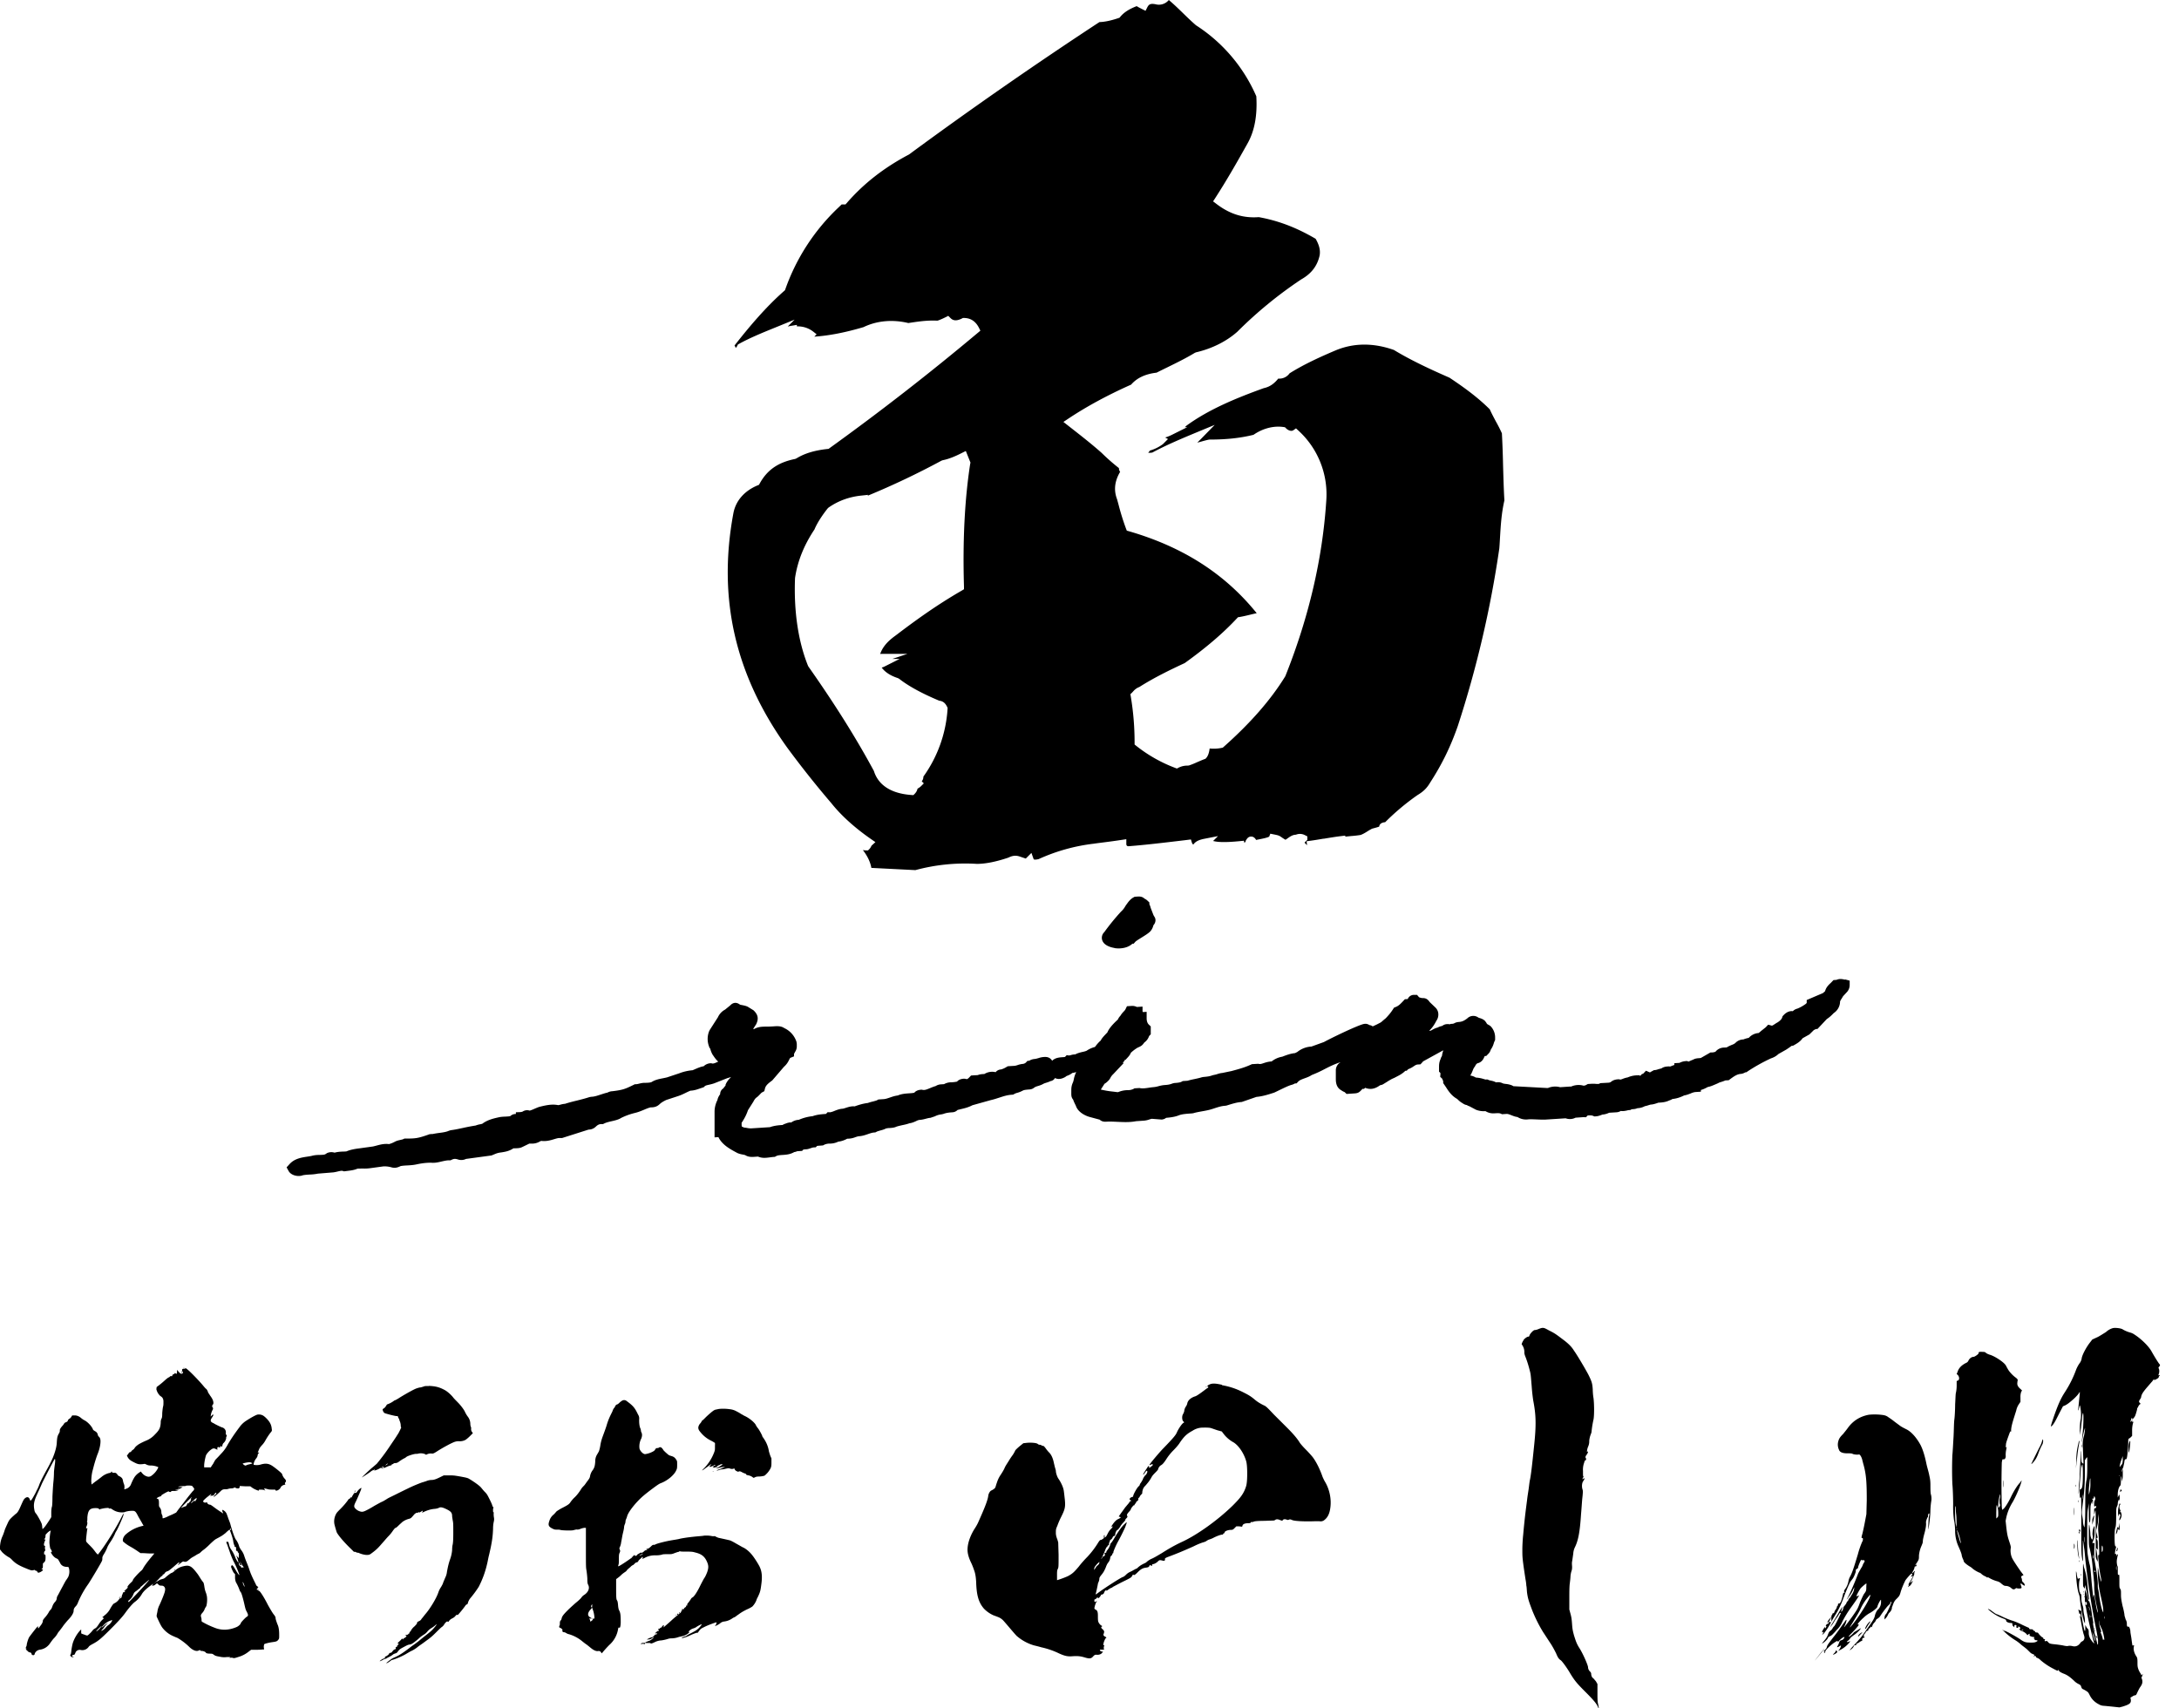 <svg width="88" height="69" fill="none" xmlns="http://www.w3.org/2000/svg"><path d="M49.343 55.95c.33.062.584.142.914.314.22.11.3.175.395.252.127.11.237.175.394.253.078.03.142.094.394.362l.552.551c.252.252.41.442.504.6.033.047.127.157.237.267.11.11.237.252.285.314.142.19.284.474.394.79.033.077.08.172.11.219.173.3.252.679.205 1.026-.032.252-.11.41-.267.52a.24.24 0 01-.173.03h-.19c-.361.014-.803 0-.913-.048-.063-.032-.095-.032-.127-.017-.033.017-.048.017-.095 0-.08-.03-.127-.016-.158.017l-.015.032-.094-.032c-.11-.048-.158-.032-.205 0-.032.032-.078.015-.41.032-.252 0-.41.015-.441.03-.033.018-.063.018-.08.018-.032 0-.047 0-.047.015 0 .021-.032.032-.095.032-.125 0-.22.03-.237.095l-.016.047-.125-.015h-.11l-.062.063c-.062.062-.078.08-.157.08-.11 0-.237.047-.252.094 0 .015-.015.048-.033.048-.017 0-.03.015-.03.032s0 .015-.032.015c-.11.015-.252.078-.347.125-.048.03-.142.063-.19.078-.047.015-.11.062-.142.08-.032.014-.095.032-.142.047a2.817 2.817 0 00-.33.142c-.38.172-.724.315-1.071.442-.073.031-.105.057-.095.077.015.048-.015.08-.08.065-.127-.032-.142-.032-.204.03-.063.063-.158.11-.205.11-.015 0-.032.015-.032.047 0 .033 0 .033-.03.016-.048-.033-.063-.033-.08.015-.015.032-.033.047-.125.062-.143.015-.22.063-.347.19-.11.11-.143.125-.173.095-.015-.015-.015 0-.047.047-.032.063-.048.078-.377.237-.19.095-.362.19-.395.205-.015.015-.062.047-.077.047s-.063.033-.11.063c-.078.062-.095.062-.078.032 0-.015-.015-.015-.047.015-.03.032-.048.063-.048.08 0 .03-.062.078-.095.078-.015 0-.032 0-.032.015s-.032.062-.062.094c-.042.042-.063.053-.063.033 0-.033-.015-.048-.047 0-.015.015-.048.047-.063.047s-.032 0-.032.048c0 .062.015.08.08.032l.032-.032-.032.062a.889.889 0 00-.08.252c0 .015.015.033.032.048.078.03.11.077.11.252 0 .08 0 .204.015.237.015.062.08.142.142.172.022.01.022.021 0 .033-.032.015-.032.047.016.094.032.016.062.063.08.095 0 .015 0 .048-.016.095-.032.063 0 .095.063.125l.047.032-.047.048c-.03.062-.063.125-.078.22 0 .032-.015.047.015.047s.033 0 .015.032c-.015.015-.015.063-.015.095l.015.048h-.095c-.047 0-.077 0-.077.015 0 .032.047.062.095.062h.032l-.032.048c-.048.062-.142.094-.237.08-.048 0-.063 0-.125.062-.08.095-.142.11-.347.047-.158-.047-.267-.064-.505-.047-.19.015-.314-.015-.551-.125a3.252 3.252 0 00-.694-.237c-.11-.033-.237-.063-.3-.078a1.868 1.868 0 01-.694-.38c-.094-.094-.379-.44-.52-.598a.577.577 0 00-.251-.173c-.08-.032-.173-.062-.205-.08a1.248 1.248 0 01-.347-.251c-.22-.253-.3-.552-.315-1.072-.01-.2-.036-.357-.08-.472a2.835 2.835 0 00-.11-.284c-.11-.22-.172-.425-.157-.614.016-.267.143-.567.285-.789.032-.047.11-.172.157-.285.267-.599.377-.883.395-1.056.015-.094.08-.19.127-.204.062-.03.142-.078.157-.125.015-.03.032-.11.063-.19.03-.095.077-.205.142-.3.062-.094.142-.221.172-.299.033-.078.11-.19.158-.267.047-.08.11-.175.157-.237.047-.063.095-.158.11-.19 0-.015.062-.077.172-.172l.157-.127.143-.016c.174-.015.394 0 .442.048.015.015.047.03.08.03.032 0 .062.017.079.032.015 0 .032.015.063.015.015 0 .047.033.094.095.033.048.095.127.143.173.094.095.157.252.19.426.014.048.032.143.047.19.015.047.032.11.032.127 0 .078.047.22.095.3.08.11.19.314.22.472.015.08.032.252.047.379.032.315 0 .41-.157.724-.048.095-.11.237-.142.332-.063.142-.063.157-.063.3 0 .094.032.19.063.267l.032.11.015.504c0 .472 0 .504-.03.567-.033.062-.033.11-.033.267v.19l.048-.015c.11-.033.315-.11.41-.158.172-.095.236-.157.424-.38.095-.126.252-.299.347-.393a3.49 3.49 0 00.442-.585c.032-.047.062-.094.094-.094.033 0 .063-.03.095-.048.032-.021.043-.048.033-.08 0-.03 0-.062.015-.062.015-.015.015 0 .015.047v.048l.047-.032c.032-.03.063-.11.11-.19a.748.748 0 01.127-.157c.015-.015.033-.033.033-.048 0-.03 0-.047-.033-.015-.047.047-.032.015.033-.08.077-.11.142-.19.252-.237.095-.047.095-.062.047-.077l-.047-.018.11-.157c.062-.077.142-.205.19-.252.047-.063.11-.125.126-.157.015-.033.033-.048.048-.048.032 0 .032-.032 0-.047-.015 0-.033-.017-.033-.032 0-.033.033-.078.11-.095.015 0 .033-.017.033-.033 0-.062.142-.314.204-.379.033-.032.063-.062.063-.08 0-.017.015-.047.032-.062.015-.032.048-.063.048-.08.015-.032 0-.047.015-.032.01.01.015.01.015 0 0-.048.08-.19.127-.22.047-.048.08-.127.063-.157-.01-.032-.037-.016-.08.047-.032.047-.063.095-.08.095s.015-.063.142-.252c.078-.127.095-.11.095-.063 0 .048.015.048.032.03a.348.348 0 01.078-.062c.063-.047.047-.095-.032-.063-.015.016-.048.03-.063.016-.015-.016.425-.537.567-.677.38-.395.49-.52.537-.632.062-.142.19-.332.252-.379l.047-.032-.047-.048c-.048-.062-.048-.22 0-.284.015-.032.047-.095.047-.127a.4.4 0 01.063-.173.341.341 0 00.062-.142c.03-.127.157-.222.3-.27.062-.014.157-.08.284-.172.11-.08.205-.157.237-.172.032-.022.037-.038.015-.048-.047-.03-.032-.047.063-.094.11-.048.22-.048.504.015m-4.959 7.153c.015 0-.062.047-.11.11-.08.094-.094.127-.094.172v.047l.047-.08c.032-.047.062-.094.095-.11.032-.032.062-.062.062-.094 0-.033.015-.063 0-.048m4.224-5.42a.753.753 0 00-.457.125c-.237.127-.347.237-.519.49-.047.08-.172.221-.267.314a2.16 2.16 0 00-.285.362c-.095.142-.142.19-.19.22a.262.262 0 00-.127.157c0 .03-.047.078-.11.142-.062.063-.124.126-.157.19-.077.142-.142.22-.252.347a.346.346 0 00-.11.19c-.015.047-.015.095-.015.11s-.015.032-.032.047c-.015.015-.048.047-.063.08-.015.032-.032.062-.047.062s-.015.015-.015.048c0 .047-.015.062-.063.095-.015.015-.032.03-.032.047s-.015.032-.032.047a.126.126 0 00-.033.063c0 .015 0 0-.015 0-.015-.015-.127.127-.127.157 0 .015-.032.063-.08.11-.08.095-.095.125-.062.172.01.022 0 .049-.033.08-.032.033-.047.048-.047.063 0 .017-.015.047-.078.11a.84.84 0 00-.142.19c-.047.062-.08.11-.094.11-.033 0-.095.11-.095.189 0 .032-.016.052-.048.062-.032 0-.047.03-.062.063-.015.03-.033.062-.063.078-.032.015-.047.047-.047.062s0 .032-.015.047c-.015.016-.015.033-.015.063s0 .047-.033.062c-.015.016-.032.016-.032.03 0 .016 0 .033-.015.033s-.047.047-.08.142c-.03.078-.077.19-.11.252-.032.063-.062.11-.047.095s.032-.03.047-.062c.015-.033.033-.048.048-.048.047 0 .062-.047.047-.095-.015-.032 0-.047.032-.047.033 0 .033-.015.033-.032 0-.018.015-.048.032-.063a.675.675 0 00.127-.237c0-.03.015-.047.032-.063.016-.014.063-.08.11-.157.173-.3.332-.52.442-.614.095-.095.11-.11.015.142a7.85 7.85 0 01-.284.567c-.08.142-.173.362-.19.427 0 .032 0 .047-.015.047s-.015.015-.03.048c0 .032-.032.047-.047.062a.125.125 0 00-.033.063.376.376 0 01-.095.22.667.667 0 00-.077.157c-.063.157-.11.237-.19.332-.062.077-.08.11-.08.157a.347.347 0 01-.032.127.304.304 0 00-.032.11c-.015.08-.063.3-.08.362v.032l.047-.032c.268-.205.977-.662 1.056-.679.015 0 .08-.047.125-.095a.548.548 0 01.128-.094c.032-.016.11-.048.157-.08.062-.032.11-.063.125-.063s.047-.032.08-.062c.095-.08.157-.11.252-.157a.238.238 0 00.095-.063.8.8 0 01.204-.125c.11-.047.285-.157.395-.22.267-.172.52-.315.788-.442.632-.284 1.483-.898 2.08-1.482.3-.3.442-.472.537-.772.031-.095.047-.268.047-.52 0-.25-.016-.424-.047-.519-.095-.314-.3-.614-.505-.741a1.291 1.291 0 01-.379-.315l-.095-.125-.172-.047c-.095-.03-.22-.078-.285-.095-.062-.015-.19-.015-.267-.015m.095-1.653c.015 0 .015-.015.015 0s0 .015-.015.015c-.01.01-.015.01-.015 0s.005-.015.015-.015zm13.845-2.271c.22.11.267.142.537.347.237.173.379.315.472.472.127.173.489.789.584.976.142.285.157.362.172.584 0 .11.015.268.032.363.03.252.03.691 0 .85a4.07 4.07 0 00-.08.49c0 .047-.032.11-.047.157a.943.943 0 00-.047.22.509.509 0 01-.033.205.667.667 0 00-.047.142c-.015.08-.015.11 0 .095s.032-.015.032 0a.29.29 0 01-.062.127c-.048.063-.048.095-.032.125.032.03.014.095-.016.095-.015 0-.032.032-.047.095a.8.8 0 00-.047.332c0 .204 0 .237.032.237.01 0 .005.005-.015.015-.015.015-.033.032-.033.062s0 .048.015.015c.016-.015.033-.03.048-.03.022 0 .022.016 0 .048-.015.032-.047.08-.063.11a.473.473 0 000 .3c.015.046.015.124-.015.378-.015.173-.032.442-.047.6-.047.724-.11 1.07-.252 1.355a.684.684 0 00-.063.252c-.015.095-.032.237-.047.315-.015.078 0 .174 0 .22 0 .045 0 .11-.032.19a1.026 1.026 0 00-.033.189c0 .047-.015.19-.032.315-.015.157-.015.347-.015.631v.395l.047.174c.033.125.048.19.063.41.015.22.032.284.077.456.08.252.11.347.222.522.142.22.347.694.347.771a.25.25 0 00.08.173c.032.032.047.062.047.095 0 .062.033.157.08.172.015.015.095.11.11.127l.063.11v.315c0 .205 0 .362.015.442.032.142.047.22.032.22s-.015-.03-.032-.063c-.063-.142-.22-.315-.52-.614-.314-.315-.41-.427-.584-.71-.125-.22-.33-.504-.394-.551-.08-.047-.125-.125-.19-.284-.032-.063-.127-.253-.222-.395-.095-.142-.267-.41-.3-.457a5.796 5.796 0 01-.441-.883c-.125-.332-.172-.457-.205-.694-.015-.11-.015-.252-.032-.3 0-.047-.015-.174-.032-.252a57.249 57.249 0 01-.08-.537c-.048-.362-.048-.41-.048-.678 0-.158.015-.425.033-.582.062-.71.127-1.166.157-1.403.015-.143.047-.332.063-.442.015-.11.032-.267.047-.347.047-.205.095-.63.172-1.386.095-.883.078-1.276-.032-1.845a7.396 7.396 0 01-.063-.581c-.032-.363-.032-.475-.077-.632a4.65 4.65 0 00-.172-.552.658.658 0 01-.048-.157.501.501 0 00-.062-.285l-.048-.077.032-.08c.016-.032.048-.08.063-.11.047-.047.127-.11.175-.11.015 0 .047-.015.047-.047.015-.063.142-.205.205-.22.032 0 .11-.015.174-.047.173-.063.19-.063.41.062M73.67 66.603c.015 0-.347.442-.379.474.047-.062.222-.284.267-.346.063-.063.095-.125.11-.125m2.399-9.444a.406.406 0 01.19.08c.047.032.142.094.221.157.078.062.19.142.253.19.062.047.19.11.252.142.204.095.424.347.584.646.077.158.157.377.237.772.032.142.095.347.11.442.032.142.047.22.047.394 0 .11 0 .285.015.362a.655.655 0 01.015.315 3.222 3.222 0 00-.032.41 5.4 5.4 0 01-.08.693c-.015.08 0-.284.015-.472.015-.08.033-.142.015-.157-.015-.015-.047.032-.047.095 0 .03 0 .062-.015.062s-.015.03-.032.063c-.016.047-.033.094-.033.142.015.095-.015.284-.08.504-.015.063-.047.19-.047.252 0 .078-.032.125-.047.173a1.202 1.202 0 00-.11.41c0 .126 0 .156-.063.251-.032.063-.08.11-.08.125-.014.015 0 .015.016 0 .032-.032.047 0 .015.048-.015.015-.033.032-.033.015 0-.03-.032 0-.032.032a.405.405 0 01-.047.125c-.033.063-.063.11-.048.11s.033-.032.063-.047c.032-.033.047-.033.047-.015 0 .017-.015.032-.032.047-.032.015-.015.015 0 .015s.015.032-.032.142c-.033.078-.08.158-.095.19-.048.062-.033.078.032.015l.047-.047-.032.08c-.047.094-.095.142-.11.142s-.015.015-.032.032c-.01.01-.015.01-.015 0 0-.015 0-.032.015-.047.01-.01.01-.021 0-.033-.015-.015 0-.032.032-.095.078-.127.142-.237.142-.252 0-.015-.015-.015-.032 0-.047.03-.062.015-.032-.015.032-.032.047-.08.015-.095-.015-.015-.157.142-.252.267a3.27 3.27 0 00-.19.457c-.047.175-.063.19-.172.3a.483.483 0 00-.127.19c-.016.032-.033.094-.048.125-.015.03-.015.062-.015.08a.344.344 0 01-.11.172.348.348 0 00-.047.077.52.52 0 01-.078.125l-.062.063v-.048c0-.062.015-.127.062-.172.047-.047.237-.49.22-.49-.015-.014-.063.033-.047.048.015.015-.048.063-.11.125a3.97 3.97 0 00-.315.427.539.539 0 01-.095.08c-.032.015-.062.047-.062.062s-.033.063-.063.095a.355.355 0 00-.08.125c-.015.047-.032.078-.032.063-.015-.03-.047-.03-.047 0 0 .015-.016.032-.048.047s-.032.032-.032.047 0 .033-.032.048c-.033 0-.063.032-.078.062s-.032.063-.047.063c-.016 0-.016.015-.016.032s.016.032-.015.032c-.03 0-.032 0 0 .033.048.03.048.047-.015.062-.031.01-.047.031-.047.063 0 .047 0 .062-.015.062s-.048.015-.095.048a.413.413 0 01-.11.062c-.021 0-.026.005-.015.015.015.015 0 .048-.063.048-.015 0-.032.015-.047.047-.015.047-.078.11-.157.157-.015.015 0-.015.11-.142.284-.3.362-.394.536-.646.3-.425.33-.472.362-.584.015-.095.08-.238.143-.285a.41.41 0 00.11-.267v-.11c-.016-.032-.143.22-.143.267 0 .048-.172.19-.314.267-.063.033-.173.11-.237.175-.128.11-.285.284-.238.284.016 0 .033 0 .033.018 0 .017-.157.204-.285.33-.127.127-.157.174-.077.127a.773.773 0 00.157-.143c0-.015.063-.047.142-.094.08-.048.143-.095.143-.078 0 .032-.175.205-.253.252-.047.032-.11.08-.142.11-.032.03-.062.095-.11.125-.08.063-.062.063-.015.063.032 0 .063-.033.08-.033s.015 0-.015.048a1.16 1.16 0 01-.395.314l-.062.032.047-.062c.048-.063.078-.157.063-.157s-.032.015-.063.032c-.032.015-.062.032-.077.032-.022.01-.017-.01.015-.062.032-.048.047-.11.062-.142.015-.048.033-.063.095-.08a.16.16 0 00.095-.078c.022-.031.022-.047 0-.047-.032 0-.157.095-.22.174-.032.033-.032.048-.032.015 0-.047-.015-.047-.157.048-.158.11-.362.315-.347.347 0 .015 0 .03-.015.047-.033.033-.048 0-.016-.032.022-.02.017-.025-.015-.015-.031.01-.026-.006.015-.047.063-.063.08-.078.095-.143.015-.062.063-.127.267-.394.143-.172.315-.425.38-.52.08-.094.125-.19.142-.172.015.015-.032.157-.063.22-.015.032-.032.062-.032.078 0 .015.267-.332.425-.567.11-.158.142-.22.22-.442.062-.142.127-.285.157-.332.095-.125.095-.142.095-.284 0-.078.015-.143 0-.143s-.19.143-.237.205c-.063.095-.158.267-.158.3 0 .015.015.015.048 0 .032-.016.032-.033.047-.016.015.016-.22.347-.314.475a4.57 4.57 0 00-.348.566.917.917 0 01-.237.347c-.047.063-.11.125-.142.158a.37.37 0 01-.127.095c-.047.015-.078.047-.078.062 0 .032-.127.172-.19.205l-.062.032.063-.078c.095-.11.157-.19.19-.299.032-.078.047-.11.094-.142a.304.304 0 00.095-.11.292.292 0 01.063-.078c.032-.032.172-.314.237-.457.032-.062.032-.077.015-.077s-.033 0-.048.032-.062.095-.062.11a1.506 1.506 0 00-.142.205 1.33 1.33 0 01-.143.204c-.015.03-.032.03.033-.08.047-.077.174-.284.267-.441.095-.175.174-.284.174-.267-.015.062-.062.172-.047.19.015.014.08-.11.08-.143 0-.032.015-.062.062-.11.033-.047.063-.077.063-.095 0-.017.032-.062.047-.077.015-.017.033-.032.033-.048 0-.015.015-.047.047-.08.032-.032.047-.047.047-.062s.033-.047.048-.08a.552.552 0 00.095-.252v-.047l-.015.047c-.016.015-.033.063-.048.095a1.331 1.331 0 01-.172.267c-.048.078-.095.125-.048.048.095-.158.3-.632.442-1.009.032-.062.078-.142.095-.172.015-.033.062-.095.08-.143a.494.494 0 01.062-.127c.048-.062.015-.11-.047-.094-.048 0-.063 0-.063-.016 0-.047-.11.22-.127.285 0 .047-.015.062-.047.078-.033.015-.063.062-.048.077s-.047.19-.11.3c-.032.047-.11.142-.125.174-.015.03-.08.157-.204.472-.143.395-.237.6-.395.851-.047.08-.125.205-.172.3a3.12 3.12 0 01-.285.442l-.077.062.047-.08c.032-.047.032-.062.015-.047-.015.017-.032.017-.047.017-.015-.017-.015-.032.032-.11.063-.11.095-.124.08-.08-.015.048.015.033.047-.03.01-.031.005-.042-.015-.032-.01 0-.005-.016.015-.047a.143.143 0 01.033-.048c.015-.015.015 0 .015.016.015.015.015 0 .032-.03.032-.063.063-.08.095-.048.015.015.032 0 .032-.063v-.142c0-.032 0-.047.015-.08a.125.125 0 00.033-.062c0-.015.015-.017.032-.017s.032-.015.047-.063c0-.032.048-.08.063-.11.015-.032.03-.047.03-.062s0-.032.015-.048c.015-.015.032-.032.032-.062 0-.047.016-.047.048-.047.015 0 .032-.016.062-.063.033-.063.08-.237.095-.332 0-.017.032-.047.048-.047.032 0 .015-.015 0-.03-.015-.018-.015-.048.047-.128a.779.779 0 00.125-.314.61.61 0 01.063-.173c.094-.174.157-.379.314-.898a3.67 3.67 0 01.173-.505.184.184 0 00.032-.094c0-.048 0-.063-.032-.063-.033 0-.033-.015.015-.19a9.83 9.83 0 00.094-.441l.063-.332.015-.552c0-.679-.015-1.024-.127-1.433-.015-.048-.032-.127-.047-.173-.016-.11-.095-.267-.143-.252-.08.015-.22 0-.267-.032-.047-.015-.095-.015-.205-.015-.19 0-.3-.048-.332-.142a.493.493 0 01-.032-.332c.032-.127.08-.19.205-.315.047-.062.127-.157.172-.22.22-.314.52-.489.867-.551a2.45 2.45 0 01.582.015m-2.126 8.168c.016.015-.047.157-.094.19l-.048.031.015-.047a.406.406 0 01.08-.11c.032-.032.032-.08.047-.062m.238 1.35c.021.022.026.043.015.063-.015.033-.127.095-.158.095-.015 0 .016-.032.048-.062.032-.033.062-.078.062-.095 0-.022.01-.022.03 0m1.278-2.175a1.917 1.917 0 00-.314.49c-.048.11-.267.472-.395.676-.041.064-.046.08-.015.048.19-.19.615-.82.772-1.166.062-.157.047-.173-.048-.048zm-.314 1.513c-.048.048-.08.095-.095.08s.047-.095.095-.127c.095-.063.095-.047 0 .047zm.394-.52c.015.016-.047.08-.095.158-.047.078-.094.158-.11.142-.015-.015.063-.172.128-.237.032-.032.062-.08.08-.062m4.52-10.892c.096 0 .11 0 .158.047a.603.603 0 00.142.065c.222.063.584.315.647.425.015.015.047.094.08.142.062.125.22.284.33.362.062.047.077.08.077.095s-.015.062-.015.11c-.015.095.032.172.127.252l.063.062-.033.048a.636.636 0 00-.032.237v.172l-.063.095a.731.731 0 00-.11.267c-.032.095-.08.252-.11.347-.062.205-.094.347-.094.442 0 .047 0 .063-.015.047 0-.015-.016-.015-.048.063-.062.172-.127.347-.142.424-.015.143-.015.19.015.143.015-.033.015-.018-.015.142-.015.08-.015.157-.015.19.015.094-.032.19-.11.157-.015 0-.032.015-.047.142a34.983 34.983 0 000 1.78l.015.125.062-.047c.08-.078.205-.285.315-.52.127-.252.252-.441.347-.536.032-.048.062-.095.062-.08s-.015.08-.047.175c-.08.22-.205.504-.315.694a2 2 0 00-.252.599l-.032.157.032.3c.032.252.047.33.11.519.062.19.078.237.062.3a.75.75 0 00.048.362c.047.11.22.362.362.566l.11.143-.063.032c-.031.022-.042.042-.032.063.015.015.032.08.032.11 0 .047.033.08.048.094.032.015.077.095.062.125 0 .015-.032 0-.08-.032-.047-.032-.062-.063-.08-.048-.014.016 0 .048.016.095.021.053.021.085 0 .095a.334.334 0 01-.173 0c-.015-.015-.032 0-.062.015-.047.048-.11.03-.157-.015a.354.354 0 00-.22-.095c-.063 0-.095-.015-.19-.095a.37.37 0 00-.172-.094 1.37 1.37 0 01-.332-.143c-.032-.015-.048-.032-.048-.015 0 .018-.015.015-.032 0-.015-.015-.047-.03-.08-.047a.517.517 0 01-.127-.08c-.03-.032-.077-.062-.095-.062a1.19 1.19 0 01-.267-.158.547.547 0 00-.127-.094c-.125-.078-.22-.158-.237-.205 0-.032-.032-.095-.047-.127-.016-.048-.033-.095-.033-.11 0-.048-.047-.173-.125-.347a1.564 1.564 0 01-.142-.6c0-.142-.015-.361-.047-.486a4.014 4.014 0 01-.033-.632c0-.284-.015-.662-.032-.821a15.008 15.008 0 010-1.166c.015-.142.032-.474.047-.726s.015-.584.033-.71c.017-.124.032-.409.032-.613.015-.237.015-.41.032-.472.015-.063.03-.175.03-.285v-.19l.048-.015c.077-.032.062-.172-.015-.237l-.033-.03.033-.077c.047-.158.157-.27.33-.362.08-.033.094-.063.127-.128.047-.077.127-.125.19-.125.047 0 .204-.11.204-.142 0-.017 0-.032.015-.047s.063-.015.127-.015m-1.064 6.293c0-.048 0-.063-.015-.048-.016.033-.016.535.015.71l.032.141v-.172c0-.11 0-.237-.015-.362-.015-.11-.015-.237-.015-.267m.045.834c0-.015-.015 0-.015.015s.015.032.015.015v-.03zm0 .08c0 .015.095.346.127.456.048.11.048.095 0-.11-.032-.157-.127-.394-.127-.346zm6.666-8.134c.095.063.205.11.314.142a.583.583 0 01.205.095c.267.173.552.457.662.647.205.362.315.52.332.536.032.03.032.063-.015.11-.022.022-.027.043-.016.063.033.047.033.172 0 .237-.01.031-.01.047 0 .047.048-.017.063-.017.033.015a.125.125 0 00-.032.063c0 .015-.016.032-.095.077-.064.032-.095.043-.095.033.032-.063-.015-.033-.063.047-.032.033-.125.142-.22.252-.174.205-.22.285-.237.395 0 .03-.032.062-.047.094-.047.063-.047.095 0 .143l.032.032-.032.015a.322.322 0 00-.062.08c-.016.032-.016.062-.033.062s-.015.016-.015.033c0 .03-.047.204-.08.284-.015.048-.094.142-.11.142-.015 0-.015-.017-.015-.032 0-.047-.015-.032-.047.063-.022.063-.026.089-.015.077.015 0 .032-.015.047-.047l.015-.063v.063c0 .047.016.062.033.047.021-.02.021.002 0 .065a1.142 1.142 0 00-.033.3V58l-.047.047c-.032.033-.047.048-.063.048-.014 0-.014.015-.032.032-.015.015-.015.048-.015.095 0 .032 0 .172-.015.33-.032.38-.047.394-.095.394-.015 0-.032 0-.047.095 0 .048-.033.157-.048.252s-.015.205-.015.252c0 .048 0 .143-.015.205l-.015.095-.015-.095c-.015-.175-.032-.157-.032.047 0 .19-.015.205-.033.22-.047.048-.094.19-.094.362v.11l.032-.062c.032-.095.047-.048.047.11 0 .08-.015.095-.015.062l-.015-.047-.015.047a.316.316 0 00-.032.127.267.267 0 01-.033.125c-.015.033-.032.078-.032.237 0 .315 0 .552-.032.615-.015.047-.033.142-.033.394 0 .221.011.342.033.362l.032.015-.032.142c-.022.115-.022.168 0 .158.032-.015.047 0 .032.094v.033c0-.033.015-.078.032-.095.033-.032.048-.032.033.015-.048.205-.048.252-.033.362.015.095.033.11.033.08v.157c0 .19 0 .205.032.19.032-.015.032 0 .032.252s0 .267.033.315c.032.047.032.08.032.22 0 .11 0 .174.063.471.047.158.08.347.08.395l.047.157a.312.312 0 01.047.175c0 .095.015.125.063.11.032-.015.08.11.08.204 0 .048.032.19.047.315s.032.22.032.237c0 .017.015 0 .032 0 .033 0 .048 0 .033.032-.033.11 0 .268.094.41.033.047.048.08.048.237 0 .157 0 .19.047.315.033.08.08.142.095.172l.015.047.063-.062-.015.047c-.015.03-.015.063-.033.078-.015.015-.015.032 0 .062.048.125.033.22-.062.347-.033.048-.08.143-.11.205-.047.11-.063.127-.095.127a.267.267 0 00-.11.048l-.08.047.016.078c.015.142-.033.19-.332.284l-.127.032-.3-.032c-.157-.015-.315-.032-.347-.032a.425.425 0 01-.19-.063.806.806 0 01-.362-.362c-.047-.095-.062-.127-.142-.174a1.11 1.11 0 00-.142-.078c-.032-.015-.048-.047-.063-.095-.015-.062-.047-.077-.11-.11a.672.672 0 01-.19-.142c-.141-.127-.251-.22-.426-.282-.11-.048-.157-.08-.172-.11-.033-.047-.033-.063-.033-.032 0 .047-.015.047-.19-.048a2.629 2.629 0 01-.519-.347.345.345 0 00-.142-.095c-.015 0-.032-.015-.047-.047-.016-.032-.033-.047-.048-.032 0 .015-.015.032-.032.015-.015-.015 0-.015.015-.033.015-.015 0-.032-.047-.047-.033-.017-.078-.032-.11-.065l-.127-.125c-.048-.047-.158-.125-.238-.19a1.607 1.607 0 00-.22-.172 2.708 2.708 0 01-.471-.362c-.063-.062-.095-.11-.063-.08.032.033.063.048.08.048.047 0 .472.237.614.332.173.125.237.142.425.142.127 0 .174 0 .237-.032.062-.033.062-.048.047-.048-.015-.017-.062-.017-.08-.017-.021 0-.032-.01-.032-.03 0-.032-.015-.032-.032-.032s-.015 0 0-.018c.032-.03.032-.047-.015-.047a.407.407 0 01-.11-.03c-.048-.015-.048-.033-.048-.063.015-.047-.015-.047-.047-.015s-.047.047-.063 0a.533.533 0 00-.22-.142c-.014 0-.032 0-.032-.015s-.032-.032-.047-.032h-.03l.03-.016c.047-.032.047-.062 0-.094-.03-.016-.048-.033-.048-.016v.03c0 .016-.032.033-.062.016-.015 0-.015-.015-.015-.048.015-.047 0-.062-.048-.062-.021 0-.032.016-.032.047v.048l-.047-.048c-.033-.032-.033-.047-.033-.08.01-.031-.01-.047-.062-.047-.095 0-.19-.047-.19-.095 0-.032-.015-.047-.142-.095a1.844 1.844 0 01-.584-.362c-.01-.01-.01-.015 0-.015a.45.45 0 01.142.08c.063.047.173.127.19.127.047.015.157.063.252.11s.285.125.394.157c.11.033.285.11.38.158.095.047.204.095.237.11.047.015.062.032.062.047s.015.032.08.032c.047 0 .063 0 .078.033.015.015.032.032.047.032s.032.015.032.032c.01.022.031.033.063.033.047 0 .062.015.08.047.032.047.142.157.172.157.015 0 .015.016.015.03 0 .016.015.033.047.033.033 0 .033 0 .016.032-.016.048 0 .063.047.048.032-.015.047 0 .08.032.047.063.08.078.252.095a4.8 4.8 0 01.347.047c.142.033.19.033.252.015.032 0 .077 0 .142.015.127.033.237-.015.315-.127.015-.032.062-.062.095-.077.032-.015.047-.048.062-.08.015-.047.015-.08-.015-.172-.032-.095-.062-.238-.127-.6a1.549 1.549 0 01-.032-.157c0-.032 0-.047.015 0 .032.063.047.063.015-.047-.015-.063-.033-.078-.033-.048s-.015.033-.032-.047c-.032-.127-.032-.142 0-.11a.125.125 0 00.063.032c.021 0 .032.021.032.063 0 .172.11.771.142.756.015 0 .015-.062.015-.142 0-.083.005-.11.015-.078.015.033.033.078.063.11.047.048.062.063.062.175 0 .095.015.142.048.22.047.094.19.267.172.204-.062-.172-.252-.993-.315-1.34-.015-.11-.047-.19-.047-.205 0-.015.015-.015.032 0 .022.02.033.005.033-.047s-.011-.073-.033-.063c-.032 0-.047 0-.047-.03v-.474l.032.078c.033.062.11.347.11.394 0 .015.015 0 .015-.017.015-.048.095.252.127.536.016.125.048.268.048.3.015.08.047.125.015.08l-.032-.048.015.063c.032.204.062.394.11.567.032.11.062.22.062.237 0 .017 0 .015.015.032.01 0 .015-.016.015-.047v-.128c0-.03-.032-.237-.08-.472a29.93 29.93 0 01-.409-2.584c-.032-.237-.047-.504-.062-.599-.016-.094-.033-.252-.048-.332-.015-.11-.015-.03-.015.332 0 .252.015.474 0 .457-.015-.015-.032-.11-.047-.237-.015-.19-.015-.362-.015-1.308 0-.677 0-1.056-.016-1.041-.032.078-.047.015-.047-.142 0-.157 0-.173.032-.173.016 0 .048-.032.063-.08.015-.062.032-.172.032-.519 0-.41-.015-.489-.047-.314v.062l-.032-.157v.08c0 .047-.016.362-.048.709-.031.346-.047.472-.047.379 0-.142.015-.362.032-.504.015-.143.015-.425.032-.63.016-.205.033-.441.033-.52.01-.094.015-.057.015.11 0 .238 0 .285.032.316.015.014.032.032.047.032.016 0 0-.095-.015-.614a1.223 1.223 0 01.033-.474c.032-.095.062-.363.047-.348a3.166 3.166 0 00-.11.505c-.015.08-.015.062-.015.047s.015-.174.032-.332c.033-.284.048-.788.016-.836a.634.634 0 00-.033.142c0 .048-.032.285-.047.457l-.048.3v-.252c0-.158.015-.3.033-.377.015-.063.015-.158.015-.22 0-.125-.033-.347-.048-.347s-.015.047-.032.11c-.015.094-.032.11-.032.062 0-.062.047-.49.062-.646v-.078l-.062.095a1.921 1.921 0 01-.252.252c-.143.125-.22.172-.285.205l-.08.032-.157.3c-.142.284-.205.41-.3.504-.032.032-.047.015.033-.22.22-.661.347-.914.49-1.136.204-.314.346-.599.473-.946.048-.11.095-.19.142-.252a.446.446 0 00.078-.205c.032-.142.172-.41.315-.599l.11-.142.237-.11c.142-.08.284-.174.314-.19a.683.683 0 01.267-.157c.095-.03.315 0 .38.032m-5.075 7.37v.285l.047-.047c.032-.032.032-.063.032-.142 0-.063 0-.142-.015-.205-.047-.22-.062-.19-.062.11m.155-.645c0-.053-.005-.063-.015-.032a2.262 2.262 0 00-.063.427v.11l.048-.048c.032-.047.032-.077.015-.11a.538.538 0 010-.22c.015-.032.015-.079.015-.124m.142-.587v.22c0 .063-.015.015-.015-.11s.015-.172.015-.11zm.726 6.022c-.01.01-.005.015.016.015.014 0 .032 0 .047-.015s-.032-.015-.063 0zm.867-7.661c0 .047 0 .11-.048.19a2.76 2.76 0 00-.127.281c-.032.095-.08.205-.11.253-.047.094-.204.267-.19.22.016-.048.238-.49.315-.647.048-.078.095-.19.11-.252.033-.11.048-.11.048-.048m1.247 2.746v.252c0 .063-.015 0-.015-.125 0-.142.015-.19.015-.127zm.016 1.435a.404.404 0 010 .19c-.016.015-.016-.015-.016-.095 0-.095 0-.11.016-.095zm.062-2.381v.062c0 .015-.015 0-.015-.032s.015-.047.015-.032m.142-1.778c.015.015-.047.252-.08.566l-.062.552.015-.252c0-.267.015-.472.078-.724.015-.078.032-.157.047-.142m-.108 5.374c.033.205.048.205.078.19.015-.015.032-.032.047-.015.015.015 0 .047-.015.095-.032.157-.015.474.032.49.01 0 .01.004 0 .014-.015.015 0 .015.016.033.032.015.032.03.032.172 0 .11.015.172.032.237.015.047.048.142.048.205 0 .062.015.172.032.237.015.062.032.172.032.237v.11l-.047-.11a5.891 5.891 0 01-.157-.884c0-.08-.033-.174-.048-.222-.062-.172-.11-.629-.11-.866 0-.052.011-.025.033.08m.043-1.186c0 .128.015.3.03.38.032.237.032.252-.015.047a2.577 2.577 0 01-.032-.582c.014-.062.014 0 .014.158m.018-1.783v.063c0 .015-.015 0-.015-.033 0-.047.015-.047.015-.032m.047 1.278c.015 0 .015.015.015.032 0 .02-.005.026-.015.016-.015-.016-.032-.016-.032-.033s.015-.015.032-.015zm0-.11c.015 0 .032.015.032.048 0 .062-.047.062-.047 0 0-.03 0-.048.015-.048zm0 1.26v.048c0 .015-.015 0-.015-.032s.015-.032.015-.015zm.08.553v.047c0 .015-.015 0-.015-.032 0-.033.015-.033.015-.015zm.015-5.233v.095c0 .03-.015 0-.015-.048 0-.047.015-.077.015-.047zm.22.52c0-.018-.015-.018-.048.03l-.047.077v.537c0 .52-.032.789-.095 1.293-.032.237-.032.3-.015.394.015.08.032.173.032.237a.62.62 0 00.033.19l.032.062.015-.252c.015-.142.015-.472.015-.756 0-.472.015-.742.048-.899.015-.032.032-.237.032-.474v-.44h-.002zm-.173 1.56l-.015-.078v.205c.015-.032.015-.095.015-.125m.015 2.741c.016.032.016.095.033.142.047.143.095.332.127.6.015.157.032.362.047.472.016.11.033.204.016.22-.016.014-.048-.128-.08-.285-.033-.157-.063-.285-.063-.3 0-.015-.015.033-.015.078 0 .053-.005.069-.015.047-.015-.015-.032-.047-.047-.062-.015-.033-.015-.095-.015-.505 0-.379 0-.456.015-.409m.013 1.106v.032c0 .015-.016 0-.016-.015 0-.017.016-.032.016-.017zm.017.094v.03c0 .018-.015 0-.015-.014 0-.016.015-.033.015-.016zm.015.093v.047c0 .016-.015 0-.015-.032s.015-.032.015-.015zm.015-2.38c0-.047-.015 0-.015.096 0 .095.015.142.015.095v-.19zm.017 2.65c.015.015 0 .014 0 .032 0 .017-.015.015-.015 0s0-.048.015-.032zm.395-4.257l-.033-.062-.015.062c-.015.047-.032.063-.047.047-.01-.01-.015-.005-.015.016s.005.032.015.032c.015-.015.015.11 0 .157-.01.01-.015 0-.015-.032v-.08l-.048.11c-.03.095-.03.142-.03.442 0 .21-.01.315-.032.315s-.032-.126-.032-.378v-.394l-.033.205c-.032.172-.032.252-.032.96 0 .71 0 .79.032.98.015.11.048.252.063.314.032.095.047.285.08.694.032.347.062.6.062.614l.015.048v-.048c0-.095.032-.08.047.015.033.237.095.6.128.632.015.015-.016-.142-.048-.285a4.422 4.422 0 01-.095-.709c0-.095 0-.22-.015-.3 0-.077-.032-.299-.047-.504a4.722 4.722 0 00-.125-.803c-.032-.11-.032-.173-.032-.537 0-.22 0-.427.015-.41.015.015.047.285.047.38 0 .094.047.22.078.22.015 0 .032-.11.015-.158-.015-.08 0-.22.032-.315.032-.08.047-.08.047-.047v.237a.779.779 0 01-.047.3l-.047.125h.094l-.015.314c0 .285 0 .315.033.49.047.252.11.676.11.85 0 .08 0 .173.015.22.015.033.032.158.047.285.032.237.08.457.127.584l.032.063v-.08c0-.095-.015-.19-.094-.552a4.502 4.502 0 01-.127-1.026v-.172l.032.142c.015.142.062.332.095.41.015.064.032.015 0-.125a5.563 5.563 0 01-.095-.632c0-.095-.015-.172-.015-.22 0-.062 0-.08.015-.062.032 0 .032-.047.015-.457 0-.252-.032-.522-.032-.584 0-.08 0-.19.015-.27a.702.702 0 000-.252l-.015-.11v.19c0 .158-.015.22-.063.41a.287.287 0 000 .19c.048.172.048.189.015.189-.015 0-.032 0 0 .063.033.047.033.077.033.237v.172l-.033-.032c-.032-.033-.047-.033-.032 0 .015.047.062.347.062.441v.08l-.047-.095-.032-.094v-.977c0-.96 0-.978-.033-.851l-.032.127v-.127c0-.127 0-.142.032-.142.015 0 .048-.015.048-.048.015-.047-.015-.062-.048-.032-.032.015-.032 0-.032-.095 0-.08.015-.127.032-.157.022-.032.022-.068 0-.11m-.185-.754c-.015-.08-.047.237-.063.457v.19l.033-.11a1.51 1.51 0 00.032-.3v-.237h-.002zm-.032 5.232c-.015-.047-.033-.077-.033-.062 0 .032.063.19.063.172a.516.516 0 00-.033-.11m-.012.252v.03c0 .048.015.128.015.158.015.047 0-.015 0-.047 0-.048 0-.11-.015-.143m.077.067c-.015-.015-.015.015-.015.032 0 .018.015.016.015 0 0-.015.015-.017 0-.032zm.127-4.052c0 .016-.015.095-.032.19l-.047.172v-.11c0-.094 0-.124.032-.189.015-.047.032-.08.047-.063zm-.047 4.761l-.032-.062.015.062c.015.08.062.237.094.285.016.015.016.032.016.015a.557.557 0 00-.033-.125 1.01 1.01 0 00-.062-.173m.017-3.14l-.032-.062.015.077c0 .08 0 .125.015.08a.105.105 0 000-.095m.067.6c-.022-.01-.033-.006-.033.014 0 .033.015.033.048.016.01-.01.005-.021-.015-.033m-.018 2.32c.016.014 0 .014 0 .031 0 .018-.015.016-.015 0 0-.015 0-.047.015-.032zm.018.079v.047c0 .015-.015 0-.015-.032s.015-.032.015-.015zm.047.22c0 .015.015.032.032.062l.016.048-.033-.03c-.015-.018-.032-.048-.032-.063s.015-.032.015-.015m.112-.617c0 .063.015.205.047.3.048.142.048.157.033.172-.015 0-.015.018 0 .048.015.015.08.222.08.267 0 .015 0 0 .014-.015.01 0 .021.005.033.015.032.032-.032-.315-.095-.442-.032-.062-.063-.142-.08-.172-.015-.047-.015-.11-.032-.172zm.142-2.995c-.015-.047-.032-.03-.032.11s.015.142.032.095c.015-.033.015-.063.015-.095s0-.078-.015-.11zm.078 2.838c-.015-.015 0 0 0 .048.01.051.015.061.015.03 0-.03 0-.063-.015-.08m.599-3.78l.015.08v.157c0 .047-.015.063-.032.047-.033-.047-.048-.047-.048.016 0 .047-.047.157-.062.157s0-.015 0-.048a.8.8 0 01.032-.157c.015-.11.032-.11.032-.062l.016.047.015-.047a.293.293 0 00.032-.11v-.08zm-.11 1.765c0-.03-.015-.015-.015.063 0 .077.015.094.015.062v-.127.002zm.047-.726c0 .047-.015.11-.047.11-.015 0 0-.033.015-.08.015-.08.032-.08.032-.032m.095-1.81c.022 0 .022.015 0 .047-.032.047-.032.125 0 .19.015.032.033.047.015.062-.015.032-.015.047 0 .032s.048.063.048.142c0 .063-.048.173-.08.19-.032.015-.015-.032.015-.127.022-.053.022-.09 0-.11-.022-.022-.037-.01-.047.032l-.015.063-.016-.125c0-.095 0-.142.016-.237.015-.063.032-.125.032-.142 0-.018.015-.016.032-.016m-.032-1.12c.015.015.015-.015.015-.03 0 .015-.032.015-.015.03zm.142-.647v-.157l-.062.172a1.255 1.255 0 00-.063.237c0 .032.005.037.015.016.015-.016.033-.048.063-.078.031-.032.047-.095.047-.19zm-.047 1.229c.01.021.01.032 0 .032-.015 0-.033 0-.048.015-.01.022-.015.022-.015 0 0-.015.015-.047.015-.062 0-.033.033-.033.048.015zm.047-.914c-.015 0-.032.11-.047.19.015-.033.047-.095.047-.126 0-.03.015-.062 0-.062m.3-1.088c.015 0-.015.332-.033.41l-.032.079v-.19a.63.63 0 01.032-.252c.015-.032.015-.047.033-.047zM7.411 55.272c.024.023.05.023.074 0 .013-.013.036 0 .146.097.158.146.414.413.56.586.06.073.123.146.134.146.011 0 .06.074.073.123 0 .024.05.084.087.147.097.133.123.196.133.28 0 .05 0 .06-.023.086-.013.01-.024.037-.024.06-.013.024-.013.037.013.037s.024.013.013.024c-.009.008-.009.016 0 .024.013.012.013.025-.013.073a.62.62 0 00-.073.243v.024l.023-.024c.013-.013.024-.036.05-.05l.036-.012-.012.05c-.013.025-.037.06-.06.096-.061.097-.05.147.049.194.036.013.086.05.11.06.097.05.22.11.267.123.097.026.16.123.146.22 0 .037 0 .06.013.074.024.012.037.06.013.073-.013.013-.013.036-.013.073a.352.352 0 01-.097.183c-.036.024-.06.097-.06.147 0 .013-.013 0-.024 0-.06-.024-.073-.013-.06.023 0 .018-.012.022-.037.014-.05-.024-.06-.024-.073.012-.013.024-.013.037 0 .05.024.024-.013.037-.073 0a.155.155 0 00-.123-.013.698.698 0 00-.267.27 1.94 1.94 0 00-.074.39v.097h.268l.036-.06c.024-.038.074-.098.084-.135.024-.036.05-.096.074-.12.023-.026.122-.123.207-.22a1.6 1.6 0 00.293-.403c.146-.244.28-.44.463-.683a.985.985 0 01.28-.267c.207-.134.39-.231.45-.244a.35.35 0 01.22.037c.024.013.087.06.134.11.134.133.207.256.22.426.013.074.013.087-.05.158a2.667 2.667 0 00-.207.316.895.895 0 01-.12.17 1 1 0 00-.11.134c-.037.074-.097.23-.073.194.012-.013.036-.023.036-.013.013.013 0 0 .013 0s0 .013-.024.037a.139.139 0 00-.036.097.31.31 0 01-.05.097.5.5 0 00-.11.233c0 .023 0 .036.024.036.06.013.183.013.256-.013.17-.05.293-.05.427.024.11.06.427.317.44.354a.46.46 0 00.11.196c.06.06.06.11.023.146-.023.024-.023.05 0 .074.009.008-.003.016-.036.023-.06.013-.123.05-.147.097a.235.235 0 01-.123.123c-.05.024-.086.024-.097-.013 0-.013-.013-.013-.122-.013-.098 0-.134 0-.207-.023a.786.786 0 00-.11-.024c-.016 0-.016.012 0 .036l.036.05-.036-.013c-.013-.013-.074-.024-.134-.024-.086 0-.097 0-.097.024s0 .024-.06 0a.838.838 0 01-.233-.123l-.05-.037h-.22l-.206-.012v.036c0 .013-.013.037-.024.05-.013.023-.11.013-.146-.013-.016-.016-.036-.016-.06 0a.232.232 0 01-.11.024.477.477 0 00-.134.023c-.037.013-.087.013-.123.013-.086 0-.123.024-.194.097-.06.06-.244.22-.257.207-.013-.013.024-.047.074-.097.036-.036.036-.047.023-.06-.023-.013-.036 0-.073.06-.024.033-.049.05-.073.05-.024 0-.06 0-.073.013-.024.013-.024 0 .012-.05.024-.037.024-.05-.11.06a1.562 1.562 0 00-.157.134c-.05.05-.06.073-.05.084.024.037.074.05.11.037.037-.013.05-.013.05.013.013.036.06.073.11.073.024 0 .06.024.16.097.11.086.293.207.353.243.024.013.037.013.013-.023a.163.163 0 01-.024-.074v-.036l.05.023a.29.29 0 01.133.16c.013.037.037.097.06.17.024.063.074.183.087.244.06.23.17.55.22.61a.8.8 0 01.133.28c.013.036.05.097.074.133.06.074.11.17.133.257.013.036.05.146.086.23.037.087.097.244.123.33.037.11.087.23.158.377.06.123.11.22.11.231 0 .01.023.024.05.05.036.023.049.036.036.036-.013 0-.024.013-.024.024 0 .01-.013.024-.024.037-.023.023-.023.036 0 .036.013 0 .024.013.037.024.013.013.024.024.037.024.036-.013.22.28.366.573.11.194.183.317.233.38.05.06.073.109.073.133 0 .06.037.157.073.256.06.123.073.267.073.45 0 .124 0 .134-.036.184-.05.06-.073.073-.257.097-.146.023-.293.06-.316.086 0 .013-.013.06-.013.11l.013.097h-.037c-.024 0-.134.013-.256.013h-.231l-.097.073a1.18 1.18 0 01-.427.22c-.146.05-.183.05-.207.036a.236.236 0 00-.133 0l-.024.014.05-.05H9.17a.767.767 0 01-.293-.013c-.147-.024-.183-.037-.233-.073-.05-.037-.073-.05-.133-.05-.11 0-.184-.013-.194-.037-.013-.036-.11-.073-.17-.073-.034 0-.054-.008-.061-.023-.007-.016-.024-.016-.05 0-.097.06-.256 0-.413-.16a2.451 2.451 0 00-.45-.34c-.024-.013-.098-.037-.147-.063a1.1 1.1 0 01-.45-.33c-.061-.073-.11-.17-.234-.44-.023-.049-.023-.06.013-.22a.809.809 0 01.087-.28c.073-.159.17-.39.207-.512.036-.134.023-.183-.024-.233-.025-.024-.061-.037-.11-.037-.073 0-.086-.013-.123-.05-.024-.023-.037-.036-.05-.036-.012 0-.036.013-.06.037a.19.19 0 01-.097.05h-.05l.037-.05.05-.037-.073.037c-.244.17-.367.293-.427.403a1.05 1.05 0 01-.293.317c-.074.06-.22.22-.377.44-.123.17-.34.402-.647.706-.34.34-.45.427-.657.537-.11.06-.147.086-.17.123a.311.311 0 01-.317.122.19.19 0 00-.123.013c-.05.024-.073.05-.097.11-.024.06-.037.073-.06.073-.05 0-.087.037-.06.06.012.014.023.014.049.014.024-.009.028-.009.013 0-.05.036-.11.026-.147-.05 0-.013 0-.023.013-.036.013-.013.024-.06.037-.194.013-.097.036-.207.05-.257.049-.17.17-.38.292-.513l.05-.05v.074c0 .05 0 .086.013.097.013 0 .06.024.11.037.05.023.097.036.11.036.013.013.05-.013.11-.073a1 1 0 00.122-.134.277.277 0 01.087-.073c.05-.024.073-.05.133-.134.037-.06.097-.146.147-.196l.086-.086-.037-.024c-.023-.013-.036-.023-.023-.023.013 0 .06-.05.122-.097a.81.81 0 00.207-.267c.097-.158.11-.17.16-.195a.474.474 0 00.183-.159c.013-.024.024-.037.037-.037.036 0 .073-.036.073-.086 0-.023.013-.05.024-.073a.218.218 0 00.023-.073c0-.013.013-.011.024-.011a.12.12 0 00.05-.024c.036-.036.023-.036-.013-.023-.024.012-.013-.013.05-.06.085-.074.096-.098.073-.11-.013-.014.073-.121.159-.195.037-.036.06-.073.06-.086 0-.037.233-.293.34-.38a.304.304 0 00.074-.096c.037-.074.16-.244.33-.45l.123-.147h-.17c-.098 0-.22-.013-.28-.013h-.11l-.074-.05a3.879 3.879 0 00-.366-.23 1.51 1.51 0 01-.267-.194c-.024-.073.012-.183.097-.27a1.52 1.52 0 01.683-.353l.05-.013-.05-.084c-.024-.05-.097-.17-.16-.28-.123-.244-.133-.244-.33-.233a.9.9 0 00-.196.037c-.05.023-.06.023-.17.023a.664.664 0 01-.34-.11c-.06-.036-.087-.06-.097-.05-.013.014-.024.014-.05 0-.024-.023-.037-.023-.157-.012-.097.013-.183.037-.196.037l-.037.023-.024-.036c-.016-.016-.06-.024-.133-.024-.233 0-.304.086-.33.377 0 .073 0 .147-.013.16 0 .013-.013.023 0 .023.024 0 .013.11-.013.16a.217.217 0 00-.024.073c0 .026 0 .037.024.026.024-.013.037-.013.024.024-.013.06-.05.39-.05.45s0 .06.097.16c.05.05.147.146.194.206.05.06.11.147.134.17l.05.048.06-.073c.256-.33.633-.927.89-1.427.097-.194.11-.194.073-.06-.024.073-.183.45-.267.597a.72.72 0 00-.074.146 2.28 2.28 0 01-.206.354c-.037.06-.074.123-.087.157a1.706 1.706 0 01-.17.33c-.024.05-.037.073-.037.123 0 .036 0 .086-.023.123-.05.11-.464.803-.55.926a3.82 3.82 0 00-.403.72.487.487 0 01-.086.16c-.073.073-.097.122-.097.193 0 .097-.097.244-.243.39a6.548 6.548 0 00-.17.207c-.037.06-.098.134-.124.17-.023.037-.086.098-.11.147a.864.864 0 01-.146.194c-.06.06-.134.17-.17.22a.58.58 0 01-.39.243c-.11.013-.196.087-.22.17 0 .024-.024.05-.037.05-.036.013-.086-.013-.086-.036a.079.079 0 00-.073-.074c-.024 0-.05-.013-.087-.05-.023-.023-.06-.06-.073-.06-.013 0 0-.012.013-.023.024-.024.013-.024 0-.024-.024 0-.024-.024 0-.073a.214.214 0 00.024-.097 1.26 1.26 0 01.086-.27c.037-.06.207-.28.317-.413l.05-.05v.037c0 .023 0 .05.012.05.013 0 .037-.037.074-.087.073-.086.11-.16.11-.22 0-.023.023-.06.11-.157.06-.073.12-.16.133-.196a.674.674 0 01.086-.11c.026-.024.037-.073.05-.097a.5.5 0 01.11-.196c.05-.05.073-.11.073-.16a.25.25 0 01.037-.097c.023-.036.086-.16.157-.293.073-.133.147-.28.183-.33.037-.049.073-.11.086-.133a.533.533 0 00.024-.366c-.013-.037-.024-.037-.086-.037a.494.494 0 01-.123-.024.286.286 0 01-.123-.097c-.023-.05-.06-.11-.073-.133-.024-.05-.037-.06-.086-.087a.274.274 0 01-.097-.06c-.074-.06-.17-.22-.123-.196.013 0 .024 0 .024-.013 0-.024-.024-.097-.037-.097-.024 0-.05-.134-.06-.267 0-.134.023-.377.05-.477.012-.023 0-.023-.061.014a.549.549 0 00-.097.086c-.037.036-.05.047-.05.086 0 .024 0 .073-.023.11l-.037.047h.06l-.036.086c-.037.11-.037.16 0 .17.023 0 .023.014.013.061 0 .037 0 .073.013.097 0 .024 0 .037-.024.06-.024.024-.024.05-.024.087 0 .036 0 .047.024.047s.036 0 .036.11c0 .123-.012.17-.073.22-.036.023-.036.036-.036.123 0 .073 0 .086-.024.11-.037.023-.037.049 0 .036.024-.013.036.013.013.047a.35.35 0 01-.158.087c-.034 0-.06-.024-.06-.05 0-.013-.013-.024-.037-.024-.023 0-.036-.012-.05-.023-.023-.024-.023-.013-.085 0-.06.01-.074.01-.39-.123-.22-.097-.33-.17-.45-.293a.525.525 0 00-.11-.097 1.286 1.286 0 01-.294-.22L0 62.586v-.123c.013-.146.037-.267.097-.403.024-.05.06-.146.086-.23.024-.087.086-.207.123-.294.06-.133.086-.157.16-.232.05-.05.122-.11.146-.134.086-.06.123-.097.233-.353.086-.194.11-.244.146-.28.097-.097.184-.074.22.05.016.057.06.016.134-.122.05-.086.11-.194.133-.256.037-.06.074-.147.097-.207.037-.11.123-.293.34-.683.074-.134.16-.304.22-.44.098-.244.15-.443.158-.597.013-.22.024-.27.086-.379.037-.06.037-.086.037-.134 0-.04.04-.105.123-.194.023-.025.05-.073.06-.086.013-.023.06-.036.086-.05.037-.012.05-.036.06-.073a.148.148 0 01.061-.06.213.213 0 00.073-.073l.037-.06h.097c.097 0 .183.036.267.11a.718.718 0 00.147.096c.146.084.293.257.33.367 0 .013.036.036.073.06.073.037.11.086.122.16.013.036.024.06.037.06.013.013.037.036.05.073.05.11 0 .403-.097.634-.024.06-.074.207-.11.33-.037.12-.073.269-.086.316-.037.123-.06.306-.06.464l.012.122.157-.122c.087-.06.197-.147.244-.184a.767.767 0 01.317-.16c.033 0 .057-.011.073-.036.013-.023.024-.036.024-.023 0 .036.05.06.097.05.036 0 .06 0 .086.023.024.013.05.05.05.06 0 .011.036.037.06.05a.328.328 0 01.11.073c.024.026.036.05.05.11 0 .024.023.097.036.134.024.05.024.086.024.146 0 .037-.013.073 0 .073s.036-.012.073-.023a.307.307 0 00.196-.194c.037-.087.073-.17.134-.27a.66.66 0 01.183-.183l.073-.05.05.06c.06.074.133.124.23.148.05.008.094 0 .134-.024a.852.852 0 00.28-.317c.013-.037.013-.05 0-.05a.802.802 0 00-.293-.06.322.322 0 01-.17-.037c-.05-.023-.074-.036-.11-.023-.183.023-.233.013-.377-.06-.147-.074-.207-.11-.268-.208l-.036-.073.05-.06c.023-.037.049-.073.06-.073.036 0 .06-.024.086-.06.013-.024.05-.037.06-.05.024-.013.037-.037.05-.05.024-.047.073-.097.183-.17.086-.048.183-.097.304-.147a.966.966 0 00.34-.243c.17-.17.22-.257.233-.477a.37.37 0 01.024-.146c.024-.037.037-.073.037-.244.012-.133.023-.22.036-.267.013-.05.013-.097.013-.183s-.013-.11-.037-.16a.26.26 0 00-.086-.073.527.527 0 01-.146-.22c-.024-.073-.024-.086 0-.096.016-.01.016-.014 0-.014-.037 0-.024-.023.06-.084.097-.073.17-.133.304-.256.06-.05.11-.086.123-.086.013 0 .036-.026.05-.037.015-.016.032-.02.049-.013.024.009.037.005.037-.013a.09.09 0 01.023-.047.088.088 0 01.05-.024c.013 0 .024-.013.024-.024 0-.015.007-.019.023-.01.06.036.074.036.074-.05v-.084l.073.084c.036.037.073.073.086.073.013 0 .05-.11.05-.16 0-.036.012-.036.036-.036.024 0 .024 0 .024-.023 0-.024 0-.037.024-.013m-5.237 3.683c-.087.146-.414.78-.513.987-.06.146-.158.353-.207.463-.123.267-.134.414-.097.597a.267.267 0 00.073.157c.05.06.207.343.23.427 0 .013.014.06.014.11l.013.086.05-.05c.049-.047.133-.17.243-.34l.06-.097V61.1c0-.11.013-.207.024-.233.013-.023.023-.17.023-.413.013-.257.024-.44.037-.574.013-.11.024-.293.024-.39 0-.073.024-.256.036-.34.024-.17.013-.244-.012-.207m1.892 6.743c-.013 0-.17.147-.194.183-.016.025-.016.033 0 .024a.675.675 0 00.183-.183c.013-.011.024-.024.013-.024m.351-.22a.702.702 0 00-.256.17c-.097.097-.123.147-.024.063a.998.998 0 01.134-.11l.06-.036-.073.073a.6.6 0 00-.087.11c-.012.023-.05.06-.073.086-.036.037-.05.05-.036.05.036 0 .122-.06.183-.134a.5.5 0 01.123-.11.493.493 0 00.133-.17c0-.013-.013-.024-.086.013m.429-.981c0 .013-.013.024-.037.05-.023.023-.036.013-.023 0l.036-.037c.024-.013.024-.024.024-.013zm.989-.547c-.086.073-.16.146-.17.146-.011 0-.024.037-.037.05-.013.013-.024.036-.036.036-.013 0-.037.026-.05.037a.848.848 0 01-.097.073c-.05.037-.06.06-.086.11a.531.531 0 01-.194.257c-.013.013-.013.023-.013.05.013.023.037 0 .233-.208.304-.316.513-.55.597-.657.036-.037 0-.024-.147.11m3.267-2.041c-.073.06-.17.134-.243.17-.06.037-.16.084-.196.11-.037.024-.134.11-.22.194a2.567 2.567 0 01-.23.207.995.995 0 00-.134.11.297.297 0 01-.11.073 1.52 1.52 0 00-.123.074c-.037.023-.11.06-.147.086-.036.023-.086.073-.123.097-.06.06-.133.073-.183.05-.024-.01-.065.01-.123.06-.05.036-.086.073-.097.073-.015 0-.015-.009 0-.026.037-.024.05-.06.024-.073-.013 0-.097.073-.207.17-.146.123-.207.17-.243.183a.193.193 0 00-.134.097c-.013.024-.037.037-.05.037-.012 0-.023 0-.023.023 0 .013-.013.037-.024.037-.01 0-.06.037-.11.097-.05.05-.123.134-.16.16-.036.023-.049.036-.023.023.024-.013.06-.05.097-.06.037-.024.086-.05.097-.06.024-.013.073-.024.11-.037a.237.237 0 00.123-.06c.097-.087.243-.197.256-.184a.51.51 0 00.12-.086.727.727 0 01.341-.183c.244-.06.33-.024.56.28.024.024.085.12.123.183.037.06.087.134.11.16.024.024.037.036.06.17.024.16.037.194.074.293.037.11.05.207.037.367-.013.11-.024.16-.037.17-.013.024-.037.06-.05.086a.488.488 0 01-.11.183c-.06.073-.06.097-.036.183.013.037.013.087.013.11 0 .037 0 .05.073.084.123.074.317.16.44.207.293.123.597.11.903-.023.086-.037.17-.123.17-.16 0-.024.196-.233.244-.256.06-.037.06-.074 0-.194-.05-.087-.06-.134-.097-.293-.037-.17-.11-.45-.147-.5a.275.275 0 01-.05-.087 1.805 1.805 0 00-.146-.316.528.528 0 01-.037-.207v-.123l-.05-.05a1.012 1.012 0 01-.06-.11c-.013-.023-.023-.073-.036-.086-.024-.05-.013-.086.013-.11 0-.013.013-.013.05.024.023.024.06.086.096.146.06.11.17.268.16.207a3.942 3.942 0 00-.244-.56c-.05-.11-.11-.256-.133-.33-.024-.073-.074-.207-.097-.28-.024-.073-.06-.133-.05-.146 0-.013.024-.013.05-.013.025 0 .036.013.05.086.023.097.049.17.096.233.05.06.134.22.17.33.024.06.123.22.123.193a.818.818 0 00-.036-.146c-.024-.074-.05-.12-.05-.134 0-.013.024.024.05.05l.05.05v-.098c0-.097 0-.11-.025-.123a.085.085 0 01-.025-.05c0-.023-.024-.023-.037-.023-.013 0-.024 0-.024-.023v-.087c0-.05-.013-.05-.036-.05-.024 0-.024-.012-.024-.023 0-.01 0-.037-.013-.05-.013-.023-.024-.073-.037-.122 0-.05-.036-.184-.073-.294-.037-.11-.073-.193-.073-.206 0-.013-.037.013-.147.11m-1.62-1.884c-.013.013-.074.013-.147.013-.17.013-.22.037-.097.037.05 0 .097 0 .097.013.009.008.004.012-.013.012-.013 0-.037.013-.05.024-.012.013-.05.024-.11.037-.049.013-.096.013-.11.013-.012 0 .014.013.061.013h.086l-.05.023a.385.385 0 01-.146.024c-.086 0-.11 0-.123.024-.013.024-.06.024-.086 0-.013-.013-.024-.013-.16.06-.086.05-.146.086-.146.097 0 .01-.013.037-.037.037a.475.475 0 00-.133.06l-.024.024.037.013c.05.013.06.06.06.194 0 .097 0 .11.024.146.05.06.073.134.073.207 0 .037.013.073.024.097a.17.17 0 01.023.086c0 .024 0 .06.013.06.024 0 .16-.049.197-.073.023-.013.11-.05.193-.086l.147-.073.097-.134c.06-.073.207-.267.33-.427a10.4 10.4 0 01.243-.303c.024-.013.037-.037.05-.06.013-.037.013-.048-.013-.074-.013-.024-.037-.037-.037-.05 0-.013-.023-.023-.05-.036a.82.82 0 00-.23 0m-.433 3.379c0 .013-.013.026-.024.037l-.023.013.012-.024c.024-.026.037-.037.037-.026m.119-3.267c-.013 0-.024.013-.013.013h.023c.013 0 0-.013-.013-.013m.552.353c0-.013-.427.414-.427.427 0 .013.037-.013.074-.024.036-.013.086-.036.11-.036.013 0 .036-.037.06-.087.016-.04.028-.052.037-.036.013.013.023.013.023 0s.024-.037.037-.05c.013-.013.037-.023.037-.036.013-.037.013-.06.023-.06.011 0 .013-.014 0-.014s-.013-.023 0-.036c.013-.024.037-.037.024-.05m-.351-5.058v-.036l-.037.05c-.037.049-.024.085.013.049.024-.013.024-.037.024-.06m.55 5.118v-.037l-.074.06a.961.961 0 00-.16.16c.011 0 .05-.024.087-.06.06-.048.06-.074.06-.048.013.037.05.024.05 0 0-.013.013-.036.023-.036a.05.05 0 00.013-.037m1.354 1.218c-.013.012 0 .023.013.036.015.016.023.012.023-.013 0-.036-.013-.05-.036-.023zm.413 1.33c-.012 0 .013.06.037.11l.024.036-.037-.013c-.036-.011-.05-.024-.05-.06 0-.034-.007-.041-.023-.024-.024.023.013.11.05.123.023 0 .036.023.036.05 0 .012.013.023.024.012.013-.013.036-.013.05-.013h.036l-.05-.06c-.023-.037-.06-.086-.073-.11-.013-.024-.013-.05-.024-.05m.367-4.025a.996.996 0 00-.267.05c-.013.012.073.083.11.083.012 0 .036-.013.06-.023.024-.013.086-.024.133-.037l.085-.024-.024-.023a.181.181 0 00-.097-.024m-.27 4.849c0 .023.06.183.074.17.013-.013-.013-.05-.024-.097-.037-.086-.05-.097-.05-.073zm.61.27c.013 0 .013.012.024.023.013.013.024.023.013.023-.01 0-.013-.012-.024-.023-.013-.013-.023-.024-.013-.024zm7.505-4.591h.197c.196 0 .22 0 .486.047.244.045.29.058.348.093.174.103.428.278.487.36.023.023.081.103.14.161.092.093.103.117.185.278.047.093.103.21.116.255.011.045.035.092.048.092.013 0 .01.01 0 .035-.011.01-.011.058-.011.103 0 .058.01.069.024.069.01-.01.01 0 0 .045 0 .035 0 .093.01.151a.383.383 0 010 .162c-.01.047-.034.14-.034.312-.01.313-.047.57-.162 1.054-.034.127-.058.289-.081.37a3.87 3.87 0 01-.337.917 4.36 4.36 0 01-.323.44.533.533 0 00-.116.22c-.011.034-.024.047-.035.047-.024 0-.045.023-.093.092a4.3 4.3 0 01-.277.337c-.011 0-.024 0-.035-.011-.01-.011-.01 0-.069.058-.035.045-.082.069-.127.093a.314.314 0 00-.14.127c0 .01-.011.01-.035 0-.023-.011-.034-.011-.082.034a.427.427 0 00-.069.093.334.334 0 01-.092.093c-.048.034-.151.14-.233.22-.175.174-.22.208-.429.36-.185.14-.22.15-.347.254-.058.045-.15.103-.233.138-.045.023-.161.092-.22.127a2.87 2.87 0 01-.473.209c-.035.01-.093.023-.117.045-.069.058-.185.127-.185.103 0-.01.174-.15.254-.196.047-.023.104-.045.15-.069.128-.058.303-.172.546-.36.07-.058.196-.14.267-.196.082-.058.186-.15.244-.196l.22-.174c.058-.046.127-.104.161-.138.059-.058.197-.22.186-.233-.011-.01-.046.034-.093.069a1.396 1.396 0 01-.138.093.597.597 0 00-.15.138.53.53 0 01-.139.116 1.26 1.26 0 00-.196.15c-.047.048-.127.104-.185.152-.082.058-.116.082-.175.092-.082.011-.103.024-.278.117-.127.069-.14.082-.196.15-.047.07-.069.082-.116.093-.024.01-.07.024-.093.045a.65.65 0 01-.127.082c-.045.024-.116.058-.127.07-.01.01-.058.023-.093.034-.034.01-.082.045-.116.058-.035.01-.058.034-.07.024-.01-.011.128-.104.152-.104a.055.055 0 00.058-.058c0-.01 0-.024.01-.024.035 0 .128-.069.152-.103.01-.035.023-.045.047-.045.034 0 .058-.011.116-.093.024-.024.048-.047.07-.047.034-.011.057-.035.034-.07-.011-.01 0-.01.034-.034.046-.024.046-.034.035-.034-.016-.008-.016-.016 0-.024.01 0 .023 0 .023-.013 0-.01.011-.024.024-.034.024-.024 0-.035-.024-.024-.022.007-.015-.012.024-.058.035-.035.093-.082.116-.117.035-.034.059-.047.046-.034 0 .023-.011.023 0 .023.01 0 .024 0 .024.011s.01.011.01-.01c0-.022.024-.035.048-.048.023 0 .045-.024.058-.045.034-.048.034-.058-.01-.048h-.035l.023-.01a.125.125 0 01.07-.024c.023 0 .044-.013.044-.024 0-.01.024-.023.035-.023.01 0 .01-.011.01-.024 0-.013.012-.035.035-.058a.211.211 0 00.046-.07.603.603 0 01.127-.14c.092-.092.103-.116.103-.137 0-.022 0-.035.07-.07a.202.202 0 00.116-.103c.034-.034.103-.127.15-.185.175-.198.44-.625.522-.869a.895.895 0 01.116-.232c.024-.046.07-.117.082-.175l.082-.196a.657.657 0 00.069-.233c.034-.185.069-.347.127-.508a1.44 1.44 0 00.082-.371c0-.082.01-.186.024-.23.01-.059.023-.152.023-.464 0-.347 0-.405-.023-.509-.011-.069-.024-.15-.024-.174 0-.127-.047-.186-.209-.267-.185-.093-.267-.104-.336-.059a.572.572 0 01-.151.035c-.15.01-.302.058-.429.116l-.093.045.024-.045.01-.047-.034.023c-.023.011-.058.035-.082.046-.034.023-.034.01-.034 0 0-.011-.01-.011-.035.01-.01.011-.034.011-.047.011-.024-.01-.103.048-.127.082-.01.011-.047.058-.082.093a.192.192 0 01-.116.069.786.786 0 00-.268.127c-.023.024-.092.082-.161.15-.082.083-.127.104-.127.093 0-.01-.035.035-.082.093a1.551 1.551 0 01-.186.233c-.069.069-.185.209-.278.312-.15.175-.23.255-.44.406-.057.045-.14.058-.266.034a.987.987 0 01-.22-.069c-.011-.01-.046-.01-.058-.01a.163.163 0 01-.059-.024c-.01-.011-.034-.011-.058-.011s-.034-.01-.045-.024l-.104-.103c-.301-.29-.508-.546-.566-.66a4.863 4.863 0 01-.093-.323.625.625 0 01.058-.405c.024-.058.082-.117.175-.21.15-.15.232-.254.301-.346.024-.035.046-.07.059-.07.023 0 .069-.047.069-.068 0-.01.01-.01.01 0 .011.023.035.01.035-.01 0-.012 0-.025.01-.035.011 0 .024-.035.048-.07.024-.045.035-.058.082-.058.035 0 .047-.01.058-.034a.548.548 0 01.162-.162h.024l-.024.082a8.917 8.917 0 01-.196.453c-.082.161-.082.196-.059.254a.424.424 0 00.175.14c.093.035.14.045.244 0 .103-.047.209-.103.381-.209.082-.045.244-.138.302-.162.082-.034.185-.105.243-.14.059-.034.21-.103.324-.161.116-.058.325-.162.474-.233.232-.116.474-.209.567-.244.034-.01.116-.034.185-.058a.582.582 0 01.209-.047c.103 0 .196-.035.36-.117l.138-.068h-.005zm-3.566.603c0 .01 0 .035-.011.058-.01.011-.024.024-.024.011 0-.013.024-.045.024-.058.007-.016.01-.02.01-.011zm2.965-4.218c.267.011.416.048.614.151.127.059.29.21.371.313.034.047.116.127.185.198.128.127.255.302.29.382.044.092.081.15.116.196a.49.49 0 01.103.278c0 .058.01.116.024.138.01.023.01.047.01.069a.184.184 0 00.046.15l.023.035-.116.116a1.453 1.453 0 01-.175.151.5.5 0 01-.278.058c-.045 0-.081 0-.161.024-.138.047-.498.243-.73.394-.128.082-.152.082-.186.082a.362.362 0 00-.196.024l-.048.024-.034-.024a.452.452 0 00-.278-.024c-.035.011-.07.011-.082.011-.069-.01-.36.082-.405.127a.415.415 0 01-.07.048c-.034.01-.184.103-.254.161-.023.011-.068.035-.103.035-.058 0-.082.01-.103.034-.011.011-.024.011-.035.011-.01 0-.024.01-.024.024 0 .013-.01.023-.069.034a1.319 1.319 0 00-.15.058c-.07.035-.082.035-.104.024l-.034-.01.023-.024c.024-.024.024-.035-.01-.011-.024.01-.046.023-.059.023-.013 0-.01 0 .011.011.011 0 .024.011.024.024 0 .024-.024.024-.045 0-.011-.01-.024-.01-.082.024a.71.71 0 01-.21.082c-.01 0 0 0 .011-.024.024-.035 0-.024-.034 0-.01.01-.024.01-.034.01a.495.495 0 00-.104.07 5.39 5.39 0 01-.336.22c-.035.023.312-.313.429-.406.069-.058.15-.127.174-.15a8.35 8.35 0 00.556-.753c.093-.138.197-.288.233-.347.035-.058.093-.138.116-.196.035-.058.059-.127.07-.138a.055.055 0 000-.047c-.011-.01-.011-.045-.011-.07a.519.519 0 00-.024-.126c-.01-.035-.035-.082-.035-.104 0-.021-.01-.034-.023-.047a.09.09 0 01-.024-.058c-.01-.035-.024-.035-.058-.035-.07 0-.463-.103-.498-.127a.23.23 0 01-.069-.14c0-.01.024-.034.048-.045a.29.29 0 00.092-.104c.024-.034.035-.058.048-.058a.987.987 0 00.23-.116c.035-.024.058-.045.07-.045.01 0 .103-.046.208-.117.302-.185.601-.347.683-.37.035-.011.104-.035.14-.035.024 0 .093-.024.128-.034.058-.024.081-.024.22-.024m-1.848 3.32c.011 0 .035 0 .024.012-.01.013-.01 0-.024 0-.012 0-.01-.011 0-.011zm.186-.185c0-.01-.024 0-.058.035l-.048.045.048-.023a.175.175 0 00.045-.035c.01 0 .01-.01.01-.024m10.403 7.231c.011-.011.024-.024.035-.024.01 0 .01.01.01 0s.024-.01.048-.024c.024-.01.07-.024.093-.034a.684.684 0 00.174-.138.714.714 0 00-.127.069c-.01.01-.058.023-.103.023h-.07l.094-.047a.871.871 0 01.127-.045c.023 0 .045-.01.045-.024 0-.013.01-.024.024-.024.012 0 .023-.023.023-.034 0-.01.011-.01.035-.024.023 0 .058-.01.069-.023.023-.011.01-.024-.035-.024-.058 0-.058-.011-.01-.035.023-.01.034-.023.034-.034 0-.013.024-.024.047-.024.046-.01.059-.024.024-.045-.01-.01-.024-.024-.01-.035.01-.01.023-.01.034-.01.01 0 .023-.011.034-.024a.167.167 0 01.059-.035c.01 0 .023-.01.023-.023 0-.024.035-.058.07-.058.015 0 .015.015 0 .045-.017.03-.013.038.01.023.01-.012.15-.127.302-.267.15-.14.301-.254.325-.278.058-.045.069-.058.069-.092 0-.011.01-.024.024-.024.013 0 .01-.01.01-.035 0-.047.011-.047.035-.023.016.016.027.012.035-.011a.123.123 0 01.045-.058c.045-.024.058-.048.045-.07 0-.01.01-.01.024-.01.023 0 .034 0 .023-.024 0-.023 0-.047.046-.092.01-.011.069-.093.092-.127.024-.046.046-.07.07-.082.068-.024.208-.244.335-.511.07-.138.14-.267.151-.278.035-.045.093-.175.117-.244.058-.174.058-.267-.024-.44-.093-.195-.22-.288-.463-.346-.082-.024-.128-.035-.337-.035-.161 0-.243 0-.267-.01-.016-.008-.027-.008-.034 0 0 .01-.035.023-.048.023-.013 0-.082.024-.14.045-.116.046-.127.046-.288.046-.139 0-.186 0-.244.023-.058.011-.116.024-.244.024a.856.856 0 00-.44.103c-.057.024-.092.048-.092.035 0-.013 0-.01.01-.024.012-.023.012-.034 0-.045-.01-.01-.023-.01-.023 0s-.034.045-.082.082c-.047.045-.069.069-.069.082 0 .024-.034.045-.092.058-.011 0-.048.035-.07.058-.023.024-.045.045-.058.045a.29.29 0 00-.092.07c-.035.034-.082.068-.093.081-.01.011-.034.024-.047.046a.243.243 0 01-.082.081c-.035.024-.104.07-.151.117a1.156 1.156 0 01-.15.127l-.06.045v.416c0 .382.012.405.035.44.024.034.035.093.046.243.01.082.023.127.034.151.058.104.07.196.07.487 0 .082-.012.198-.035.22-.011.013-.024 0-.046 0-.021 0-.01.013-.023.045a1.085 1.085 0 01-.36.66 5.014 5.014 0 00-.244.267l-.058.069-.024-.034c-.023-.046-.069-.07-.127-.059-.069.011-.161-.023-.278-.116-.058-.045-.15-.127-.22-.172-.069-.048-.161-.128-.209-.162a1.522 1.522 0 00-.463-.23.294.294 0 01-.116-.048.215.215 0 00-.104-.035c-.047-.01-.058-.045-.047-.082.007-.015-.005-.035-.035-.058a.186.186 0 00-.082-.045c-.015 0-.019-.004-.01-.01.007-.008.007-.016 0-.024-.011-.024-.011-.035 0-.035.01 0 .023-.024.023-.082 0-.069 0-.093.024-.127.024-.024.045-.058.045-.082.024-.093.048-.14.255-.347.116-.116.254-.233.288-.267.127-.103.233-.196.268-.254a.424.424 0 01.103-.093c.162-.103.233-.267.162-.405-.024-.045-.035-.082-.035-.255a3.63 3.63 0 00-.034-.323c-.024-.127-.024-.174-.024-.926v-.8h-.058a.648.648 0 00-.175.047c-.058.024-.103.024-.116.024-.01-.01-.07 0-.151.024-.082.024-.474.01-.532-.01-.035-.012-.082-.012-.14-.012-.082 0-.093 0-.186-.045-.161-.082-.174-.15-.116-.313a.506.506 0 01.175-.254c.047-.045.092-.103.116-.127.01-.01.103-.069.185-.116.278-.14.326-.175.382-.265.034-.048.092-.117.138-.162.092-.082.185-.196.288-.36.024-.045.082-.103.117-.138.034-.034.092-.127.138-.185.069-.093.092-.127.103-.196a.567.567 0 01.117-.255c.058-.092.081-.161.092-.336a.53.53 0 01.058-.254c.035-.058.082-.14.093-.162a1.51 1.51 0 00.058-.254c.024-.14.058-.244.082-.313.069-.185.15-.405.175-.497.023-.082.069-.21.116-.313.045-.103.104-.209.116-.243a.363.363 0 01.048-.104c.01-.024.045-.045.045-.058.01-.047.058-.106.093-.106a.31.31 0 00.092-.069.656.656 0 01.104-.081.16.16 0 01.174 0c.268.198.337.267.474.556a.28.28 0 01.048.161c-.01.162.01.326.045.395a.285.285 0 01.024.092c0 .024.01.058.024.082.034.07.023.162-.011.244a.679.679 0 00-.07.405c.035.116.162.233.234.22a.923.923 0 00.288-.093c.07-.035.093-.058.117-.104.016-.031.043-.047.082-.047.034 0 .058-.01.069-.024.01-.01.045-.01.058-.01.034 0 .092.069.116.116.024.035.175.175.233.21.024.01.069.023.103.034.082.023.14.069.186.15.034.046.034.059.034.21 0 .137-.01.161-.045.23-.082.175-.336.394-.604.498-.068.024-.137.069-.325.209-.127.093-.302.23-.37.289-.279.23-.615.638-.673.834a.82.82 0 01-.045.127.234.234 0 00-.024.093c0 .034-.01.069-.024.105a.36.36 0 00-.034.127c0 .046-.024.151-.047.244-.024.093-.046.254-.07.36a.626.626 0 01-.058.209c-.023.034-.01.069.011.116.01.024.01.035-.01.093-.024.045-.035.082-.035.23 0 .106 0 .199-.01.244-.012.034-.025.069-.012.082.011.01.233-.127.464-.291a.284.284 0 01.081-.047c.014 0 .011-.011 0-.011-.01 0-.01 0-.01-.011 0-.01 0-.024.01-.01.011.01.024-.014.059-.048.034-.035.058-.046.058-.035-.01.035.058.046.082.011.01-.01.023-.034.045-.047.024-.011.058-.035.082-.046.034-.023.045-.023.069-.01.024.01.024 0 .024-.011 0-.01.01-.01.023-.01s.024-.012.035-.025a.204.204 0 01.127-.069h.024l-.048-.045h.024c.058 0 .103-.034.175-.103.058-.059.081-.059.103-.059.021 0 .047 0 .058-.01.045-.035.36-.117.601-.162.128-.024.302-.047.382-.069.093-.024.312-.058.532-.082.21-.024.405-.034.44-.045.069-.01.209-.01.312.01a.43.43 0 00.104.011c.034-.01.058 0 .093.024l.081.035c.035.01.382.082.464.105.023 0 .14.058.254.127.127.07.244.138.267.151.117.046.278.173.395.326.103.127.267.394.301.474.082.174.104.37.07.649-.035.278-.046.346-.128.521-.024.058-.069.127-.069.15a.773.773 0 01-.174.279 1.274 1.274 0 01-.22.116c-.093.048-.21.104-.347.21-.058.034-.117.092-.151.103a.42.42 0 00-.104.058.718.718 0 01-.312.116.295.295 0 00-.175.082.824.824 0 01-.196.104c-.023.01 0 0 .011-.024.035-.034.058-.116.047-.127-.01-.01-.36.116-.508.196-.127.058-.15.082-.244.22-.01.01-.034 0-.069.01a2.833 2.833 0 00-.209.082 1.482 1.482 0 01-.22.093c-.047.01-.116.035-.127.035-.015 0-.023-.004-.023-.011 0-.01.103-.058.14-.058.01 0 .058-.035.116-.07.058-.034.162-.081.22-.116a.815.815 0 00.175-.116c.069-.058.161-.175.15-.185-.01-.011-.14.058-.209.103-.023.024-.081.045-.116.058a.382.382 0 00-.196.127c-.016.023-.016.031 0 .024.045-.024.045-.013 0 .035a.549.549 0 01-.244.127c-.034.01-.103.023-.15.034a.888.888 0 01-.313.058c-.01 0-.069 0-.14.024a1.752 1.752 0 01-.254.058.661.661 0 00-.268.07c-.116.057-.161.068-.174.044 0-.01-.07-.01-.127-.01h-.093l.006-.015zm-2.144-1.401c-.01-.01-.024.023-.058.058-.14.15-.14.267 0 .336.045.024.045.035.034.035h-.103l.024.023c.01.011.023.046.023.07l.011.034.048-.035c.045-.034.058-.045.045-.058-.024-.024-.024-.034.024-.024.023 0 .034 0 .045-.034a1.105 1.105 0 00-.07-.347c-.01-.024-.01-.045-.023-.058zm0-.14c-.01 0-.01.01-.024.023-.023.035-.023.082 0 .093.024.01.024 0 .024-.058 0-.035.01-.058 0-.058zm1.97-2.015c-.082.045-.07.058 0 .023.034-.023.069-.034.069-.047.01-.024-.01-.01-.07.024zm.162 3.59c0 .024 0 .035-.024.024a.18.18 0 00-.116 0c-.035.01-.035-.013.01-.035.024-.01.058-.01.07-.01.023 0 .034 0 .057-.011v.034l.003-.002zm1.239-1.146c.007 0 .01.003.01.01.011.011 0 .011-.01.011-.011 0-.024 0-.011-.01 0-.008.003-.011.01-.011zm.105-.048c.008.009.004.017-.01.024-.024.01-.024.024-.035 0 0-.01-.01-.024 0-.024.01-.01.024-.01.047 0m.044-.069c.01 0 .01.011.01.024 0 .013-.01.024-.023.024s-.011 0 0-.011c.007-.007.007-.015 0-.024-.011-.01 0-.01.01-.01m2.02-8.203a.722.722 0 01.302.093c.068.034.15.082.174.103.01 0 .082.045.127.07.185.081.37.232.453.346a.765.765 0 00.103.162c.048.058.175.288.175.323 0 .013.034.047.069.106.103.15.174.336.196.497.01.035.034.117.058.186l.045.103v.175c0 .138-.01.172-.045.243a.908.908 0 01-.233.278c-.034.011-.069.024-.196.035-.116 0-.15.01-.196.034-.047.024-.058.024-.082 0a.41.41 0 00-.185-.082c-.058-.01-.082-.023-.082-.034-.01-.024-.024-.035-.069-.045a.787.787 0 01-.104-.048c-.058-.034-.103-.045-.137-.023-.011.013-.035.023-.024.013.01-.014-.01-.014-.035-.024-.045-.011-.103-.07-.103-.104 0-.016-.015-.016-.045 0a.213.213 0 01-.117 0c-.058-.023-.082-.023-.15-.01-.046.01-.139.034-.175.034a.372.372 0 00-.127.024c-.058.023-.127.034-.093.01.01-.01.093-.034.175-.069l.15-.058h-.069a.527.527 0 00-.14.024.532.532 0 01-.127.024H28.9l.069-.024a.841.841 0 00.209-.127c0-.024-.07-.01-.104.01a.09.09 0 01-.047.024.072.072 0 00-.045.024c-.011.01-.024.035-.035.035-.023.01-.127.045-.127.034 0-.01-.01-.024-.023-.024-.016-.007-.001-.022.045-.045.047-.024.058-.045.047-.045-.01 0-.047.01-.058.024-.034.023-.162.069-.175.058-.01-.011.024-.048.046-.07l.034-.047-.058.035c-.035.024-.104.082-.175.127-.161.127-.174.116-.103.047a1.87 1.87 0 00.44-.672c.034-.093.034-.103.034-.23 0-.117.01-.14-.01-.162a1.296 1.296 0 00-.162-.093 1.24 1.24 0 01-.405-.325c-.082-.093-.104-.151-.093-.22a.311.311 0 01.082-.151.415.415 0 00.047-.069c.01-.024.024-.047.035-.047.01 0 .069-.059.137-.128.07-.069.175-.161.233-.209.104-.081.127-.092.196-.103.048-.01.104-.024.128-.024.103-.01.243-.01.394.011m-.688 2.386c0-.011.011-.011.024-.011l-.024.01zm.024.14h-.024l.024-.01c.01-.012.024-.012.035-.012M53.455 33.88c.226-.038.459-.077.691-.105l.184-.022v.043c.077-.01.16-.017.245-.026a4.27 4.27 0 00.373-.043c.11-.038.224-.112.347-.19l.112-.062.054-.015c.08-.021.162-.043.237-.069.02-.14.147-.172.242-.179a9.62 9.62 0 011.308-1.097c.245-.148.379-.282.515-.513.478-.74.819-1.441 1.11-2.273a43.027 43.027 0 001.678-7.181c.011-.142.02-.293.028-.442.03-.502.059-.978.177-1.493-.028-.455-.04-.944-.054-1.416a39.58 39.58 0 00-.047-1.293 5.694 5.694 0 00-.24-.474c-.083-.158-.172-.321-.25-.496-.506-.506-1.081-.914-1.627-1.278-.715-.313-1.538-.69-2.245-1.12-.819-.29-1.601-.287-2.323.004-.6.254-1.293.564-1.89.94a.507.507 0 01-.457.213c-.142.174-.317.33-.584.385-1.078.39-2.199.843-3.119 1.513a1.808 1.808 0 01-.07.063h.1l-.618.308c-.09.045-.181.082-.276.11l.114.062-.204.205a1.63 1.63 0 01-.524.26l-.02.025a.557.557 0 01-.053.066.73.73 0 00.168-.01c.556-.298 1.138-.544 1.784-.813l.735-.304-.556.57-.147.146c.06-.015.123-.03.188-.05.088-.024.179-.05.272-.069l.034-.004c.677 0 1.241-.06 1.776-.192.375-.26.817-.375 1.218-.314l.053.008.04.039c.083.086.213.14.299.082l.107-.076.097.09a3.487 3.487 0 011.128 2.79c-.147 2.35-.703 4.743-1.65 7.114l-.012.026c-.584.948-1.397 1.879-2.485 2.846l-.034.03-.044.01a1.583 1.583 0 01-.489.025c-.013.14-.06.302-.14.386l-.026.028-.034.013c-.119.045-.224.092-.32.133a3.14 3.14 0 01-.305.123l-.05.009a.792.792 0 00-.381.084l-.065.034-.069-.026a5.841 5.841 0 01-1.577-.894l-.063-.05v-.08c0-.635-.051-1.245-.155-1.868l-.015-.086.065-.06s.017-.02.028-.03c.047-.054.123-.145.269-.2.601-.382 1.26-.701 1.832-.966.862-.619 1.554-1.211 2.112-1.81l.039-.042.056-.008c.133-.022.27-.054.411-.088.095-.024.19-.046.29-.067-1.285-1.593-2.98-2.68-5.169-3.313l-.077-.021-.03-.076a9.65 9.65 0 01-.3-.96l-.063-.23c-.14-.366-.103-.726.123-1.11l-.013-.019a.223.223 0 01-.034-.131 8.285 8.285 0 01-.698-.614c-.4-.356-.817-.681-1.222-.998l-.324-.254.188-.125c.733-.49 1.59-.955 2.547-1.382.235-.271.573-.429 1.028-.483.136-.069.276-.138.418-.207.377-.185.77-.377 1.127-.594l.048-.02c.64-.148 1.233-.444 1.67-.834a16.947 16.947 0 012.575-2.11c.414-.232.656-.55.748-.974.041-.252-.05-.47-.162-.668-.769-.452-1.502-.732-2.295-.875-.635.048-1.185-.127-1.728-.547l-.119-.09.082-.126c.449-.694.839-1.372 1.324-2.24.273-.5.385-1.115.34-1.878a6.472 6.472 0 00-2.435-2.868c-.186-.16-.347-.317-.502-.468-.19-.185-.384-.375-.597-.554a.517.517 0 01-.535.172c-.209-.04-.271.005-.332.121l-.073.144-.144-.073c-.076-.039-.15-.075-.212-.116-.301.114-.519.254-.663.43l-.03.037-.044.016c-.297.1-.55.155-.769.161a175.146 175.146 0 00-7.677 5.338l-.019.013c-1.004.53-1.825 1.17-2.51 1.96l-.05.055h-.155l-.114.11a8.375 8.375 0 00-2.16 3.315l-.015.04-.032.029c-.757.664-1.431 1.472-2.005 2.204.022.03.037.063.046.098a.29.29 0 00.069-.095l.023-.046.043-.023c.455-.25.96-.455 1.447-.653l.799-.326-.278.278c.06-.013.12-.026.179-.034l.19-.032v.06c.24-.007.467.065.653.207l.144.112-.093.097c.608-.041 1.252-.168 1.99-.386.534-.259 1.174-.317 1.808-.164l.025-.004c.343-.052.64-.097.992-.097l.164.004c.099-.034.2-.077.325-.14l.106-.054.084.084c.084.086.209.155.474.02l.034-.018h.039c.27 0 .474.134.608.397l.058.116-.1.084a102.716 102.716 0 01-5.995 4.664l-.034.026-.043.004c-.533.058-.933.181-1.261.384l-.054.021c-.685.138-1.125.444-1.427.994l-.028.05-.053.021c-.53.22-.878.614-.977 1.11-.646 3.448.063 6.551 2.173 9.487a39.26 39.26 0 001.782 2.243c.394.496.95.998 1.61 1.455l.168.116-.151.138s-.009.01-.02.032a.38.38 0 01-.08.117l-.047.047h-.066a.69.69 0 01-.143-.013c.186.237.304.49.343.72l1.778.09a7.716 7.716 0 012.485-.252c.343 0 .77-.084 1.263-.25.11-.051.256-.118.461-.049l.25.084.228-.228.087.245c.004.013.017.048.204.005a7.469 7.469 0 012.233-.623c.134-.02.276-.037.422-.056.235-.03.477-.063.699-.097l.187-.028v.19c0 .083.05.094.09.094.675-.052 1.46-.146 2.29-.245l.228-.029.04.128c.014.038.027.064.059.077.106-.153.282-.2.47-.237l.526-.103-.199.198c.016.002.03.006.046.009.133.032.411.058 1.026-.003l.178-.017v.073c.033-.01.056-.021.072-.028l-.016-.028.05-.077c.065-.101.149-.112.194-.108.095.007.15.071.187.136l.13-.026c.103-.02.338-.065.4-.11l.044-.116.138.028c.183.036.215.045.314.114.03.022.074.052.149.097l.01.006a.839.839 0 00.091-.06c.087-.062.2-.144.332-.144a.428.428 0 01.37.021l.091.045v.141l-.114.114.104.103-.02-.161c.229-.026.461-.065.688-.104M39.184 18.721c-.225 1.444-.309 3.121-.253 4.983v.097l-.081.05c-1.056.607-1.955 1.267-2.694 1.83-.328.236-.515.463-.61.736a.689.689 0 01.097-.006h1.006l-.612.205h.295l-.616.31a.647.647 0 01-.108.04c.132.182.35.326.653.425l.05.026c.381.3.929.597 1.623.888.2.017.28.175.314.244l.02.038v.044a5.26 5.26 0 01-.977 2.739v.015a.27.27 0 01-.066.174l.084.084-.115.115a.577.577 0 01-.138.097.42.42 0 01-.116.21l-.052.053-.075-.005c-1.028-.073-1.395-.564-1.52-.97-.702-1.303-1.566-2.685-2.644-4.217l-.017-.032c-.397-.983-.578-2.21-.524-3.548.102-.68.358-1.319.785-1.96.133-.322.388-.667.53-.846l.032-.032c.382-.27.821-.433 1.306-.487l.298-.032-.02.036a31.869 31.869 0 002.985-1.418l.047-.017c.22-.043.453-.13.774-.293l.16-.08.187.466-.006.045-.002-.007zm5.823 19.575c.056.009.114.013.172.013.196 0 .407-.052.554-.19h.05l.066-.075c.033-.037.168-.119.257-.175.148-.092.278-.172.355-.254a.555.555 0 00.112-.21c.005-.014.009-.027 0-.02.09-.098.117-.218.067-.324l-.056-.095-.116-.302a.48.48 0 00-.05-.135v-.076l-.077-.073a.446.446 0 00-.121-.082s-.002 0-.002-.002c-.097-.093-.218-.084-.283-.08l-.112.007-.05.028c-.122.069-.197.172-.247.239a.251.251 0 01-.032.043l-.043.063a.84.84 0 01-.181.23 9.28 9.28 0 00-.673.826.318.318 0 00-.088.31c.065.237.373.31.502.33m29.492 1.28c-.163-.044-.258-.026-.334.008l-.123.009-.066.07a.74.74 0 01-.06.059c-.076.073-.175.168-.214.321-.02.015-.035.032-.052.045a.237.237 0 01-.034.03l-.655.28v.117l-.028.032a1.56 1.56 0 01-.35.199.373.373 0 00-.183.103c-.194-.024-.327.112-.375.162l-.038.04-.018.055c-.021.069-.105.153-.22.215-.03.017-.058.037-.088.056-.075.05-.097.06-.114.056l-.142-.039-.102.108-.19.151-.034.03c-.015.015-.06.045-.058.048a.587.587 0 00-.4.196 1.164 1.164 0 00-.186.051c-.017.007-.032.013-.026.013a.453.453 0 00-.332.145.438.438 0 01-.138.073c-.06.026-.133.056-.209.104l-.101.006a.453.453 0 00-.332.144l-.024.026a.47.47 0 01-.144.028h-.056l-.384.22c-.006.004-.04.007-.06.009-.067.004-.168.01-.244.056l-.075.03-.123.054-.056-.024-.06.004a.652.652 0 00-.248.071l-.207.013v.072a.902.902 0 00-.1.036.982.982 0 01-.081.03l-.026-.01-.06.004c-.058.004-.158.01-.257.08a1.51 1.51 0 00-.136.036.569.569 0 01-.107.028l-.058.005-.05.028a1.457 1.457 0 00-.112.064l-.16-.069-.116.123-.045.01-.067.072-.056-.024-.06.005a.99.99 0 00-.393.084.98.98 0 00-.2.058c-.067.026-.09.032-.108.028l-.039-.01h-.04c-.067.006-.186.014-.3.113-.043.022-.063.024-.147.028l-.273.015-.05.028a.615.615 0 01-.142 0 1.241 1.241 0 00-.2 0l-.113.007-.05.028a.23.23 0 01-.122.039.742.742 0 00-.5.036c-.015 0-.032-.002-.052 0l-.394.026a.755.755 0 00-.492.033h-.03l-1.364-.074-.052-.03a.917.917 0 00-.26-.062.72.72 0 01-.112-.02.407.407 0 00-.25-.045h-.037c-.065-.039-.134-.054-.192-.067-.03-.006-.062-.01-.095-.026l-.056-.023-.073.004-.054-.015a1.343 1.343 0 00-.338-.065.615.615 0 00-.22-.082v-.006c.045-.07.071-.138.095-.196.021-.052.039-.1.06-.123l.041-.06a.234.234 0 01.086-.108c.186-.04.248-.18.283-.259l.015-.034.064-.005.067-.07a.39.39 0 00.114-.186.827.827 0 00.121-.255c.009-.028.017-.056.03-.081l.024-.052v-.112a.648.648 0 00-.19-.453l-.069-.045c-.058-.026-.073-.039-.1-.095l-.053-.069c-.075-.07-.15-.093-.209-.112a.424.424 0 01-.056-.02.346.346 0 00-.452.037c-.14.102-.207.132-.356.143a.41.41 0 00-.164.05.176.176 0 01-.058.02l-.097.007-.015.015c-.032-.004-.069-.01-.11-.008a.334.334 0 00-.207.073.677.677 0 00-.192.069c-.081.017-.15.056-.209.088l-.062.035-.065.004c.106-.1.2-.222.291-.403a.425.425 0 00.08-.26.38.38 0 00-.12-.277l-.23-.22c-.072-.111-.163-.167-.288-.159a.46.46 0 01-.142-.036l-.08-.095h-.125a.27.27 0 00-.248.161c-.008.009-.013.009-.02.009l-.098.006-.067.072c-.1.105-.183.196-.3.24l-.073.031-.043.067c-.095.149-.19.252-.291.36-.039.03-.106.088-.183.155a.674.674 0 01-.076.043l-.03.015c-.05.028-.114.058-.176.086l-.06.028a.272.272 0 00-.135-.053.28.28 0 00-.19-.05l-.047.008c-.31.082-1.36.595-1.597.727l-.506.183a.997.997 0 00-.575.222c-.03.013-.058.028-.087.043-.183.017-.35.08-.515.144a.937.937 0 00-.433.194h-.023c-.125.009-.22.041-.298.067-.09.03-.131.043-.198.03l-.03-.004-.244.015-.043.02c-.26.12-.532.191-.78.258l-.375.078c-.078.006-.145.028-.207.047a.636.636 0 01-.11.028l-.075.017c-.13.052-.268.06-.371.07l-.058.01c-.101.032-.192.05-.28.07-.097.019-.194.04-.302.072l-.194.013-.05.028c-.062.035-.207.046-.284.05l-.075.017c-.13.052-.21.056-.313.065-.108.006-.194.03-.27.05a.902.902 0 01-.174.034 2.47 2.47 0 00-.194.024c-.12.019-.248.038-.358.019l-.03-.006-.198.012-.05.028a.527.527 0 01-.228.046.997.997 0 00-.384.08h-.032l-.181-.022a3.745 3.745 0 01-.487-.082l.15-.235c.076-.04.134-.103.184-.155l.043-.063a.555.555 0 01.125-.17l.429-.455h-.05s.009-.008.011-.015l.067-.07v-.029l.004-.004h.03l.067-.073c.052-.056.119-.125.153-.216.054-.052.155-.138.276-.209.132-.054.183-.09.246-.177a.19.19 0 01.03-.036.518.518 0 00.185-.255l.067-.07v-.318l-.077-.073c-.057-.051-.089-.148-.089-.254v-.263l-.149.01s-.01-.019-.017-.027v-.194l-.23.015a.41.41 0 00-.199-.043l-.2.013-.063.129c-.01.024-.038.052-.069.086a.884.884 0 00-.133.17.532.532 0 00-.104.154c-.263.239-.377.405-.422.519l-.067.069c-.09.097-.162.172-.2.256-.09.078-.166.168-.235.263a1.06 1.06 0 00-.338.153.8.8 0 01-.158.045c-.099.024-.2.048-.286.095l-.01.005h-.003c-.05.004-.123.008-.207.04l-.065.005-.073-.013-.067.071a.375.375 0 01-.082.01c-.142.01-.317.02-.44.147a.267.267 0 00-.056-.073c-.097-.093-.217-.084-.284-.08a.874.874 0 00-.21.044c-.06.017-.116.034-.18.038a.472.472 0 00-.196.07l-.07.004-.066.07a.218.218 0 01-.114.052.9.9 0 00-.224.05.64.64 0 01-.11.028l-.28.017-.05.028a.8.8 0 01-.226.102.295.295 0 00-.216.11.599.599 0 00-.446.068l-.006.005s-.022 0-.035.002c-.065.004-.149.008-.233.043l-.09.006h-.03l-.153.011-.067.071c-.08.084-.102.078-.145.067l-.038-.01h-.041c-.142.01-.227.06-.274.118a1.528 1.528 0 01-.226.028.589.589 0 00-.3.075l-.144.009a.445.445 0 00-.196.069l-.03.008c-.072.022-.136.05-.2.076-.135.056-.208.084-.294.069l-.032-.007h-.03c-.143.011-.227.063-.274.121-.052.013-.119.02-.226.026-.12.009-.291.02-.442.086-.123.015-.227.052-.32.084-.088.03-.163.056-.24.063l-.223.015-.05.028c-.03.017-.094.032-.157.05a1.966 1.966 0 00-.222.064c-.185.02-.39.084-.528.136-.135-.013-.252.026-.353.058-.054.017-.103.035-.138.037-.123.008-.23.051-.325.088a.794.794 0 01-.175.056l-.101-.004-.067.07c-.164.012-.35.022-.539.091a1.86 1.86 0 00-.558.147.56.56 0 00-.315.114l-.006-.01a.552.552 0 00-.205.047.517.517 0 00-.131.058c-.157.01-.33.024-.509.088l-.741.048a.687.687 0 01-.179-.015c-.041-.007-.086-.015-.134-.018a.247.247 0 00-.08-.036.29.29 0 01-.01-.089v-.069l.017-.023c.116-.181.181-.313.24-.485l.22-.347a.544.544 0 01.103-.149c.069-.045.118-.099.161-.144.032-.033.058-.063.082-.076l.093-.051.026-.104c.032-.131.133-.211.295-.33l.472-.55a.812.812 0 00.205-.275c.017-.03.04-.078.047-.084l.155-.063v-.103a.34.34 0 00.037-.069.397.397 0 00.075-.224v-.112l-.013-.08a.923.923 0 00-.493-.554c-.13-.09-.291-.08-.425-.07l-.112.006c-.22.015-.45-.026-.674.099h-.046l.123-.192c.108-.222.076-.39-.11-.563l-.237-.146c-.082-.037-.16-.05-.222-.063-.032-.006-.06-.01-.086-.019-.142-.108-.28-.09-.394.032l-.207.169a.65.65 0 00-.289.308l-.334.521-.026.056a.85.85 0 000 .602l.02.058.025.023c.005.011.007.024.011.037a.96.96 0 00.086.211l.035.05c.043.065.11.16.196.237a.152.152 0 01-.017.006c-.112.052-.18.08-.233.067l-.03-.008h-.03a.42.42 0 00-.278.12c-.123.02-.233.07-.335.112a1.689 1.689 0 01-.116.05 1.95 1.95 0 00-.54.125l-.494.164c-.06.015-.117.025-.168.036-.151.03-.309.06-.449.151-.064.03-.209.032-.286.032-.086 0-.16.02-.227.035a.537.537 0 01-.11.021h-.055l-.05.026c-.332.162-.42.205-.858.257a.453.453 0 00-.198.056l-.03.006c-.082.02-.164.048-.246.074-.136.045-.265.088-.375.088l-.075.013c-.164.054-.328.095-.49.136-.166.04-.332.081-.497.135a.914.914 0 00-.186.035 1.15 1.15 0 01-.088.02c-.265-.055-.524.01-.77.07-.064.022-.129.05-.194.078-.066.03-.135.058-.191.073a.326.326 0 00-.287.04c-.058.023-.13.023-.27.025v.071a.311.311 0 00-.226.086c-.056.013-.129.015-.202.02-.071.002-.14.006-.224.019-.23.05-.49.106-.705.27a.67.67 0 01-.088.021.896.896 0 00-.18.05 7.57 7.57 0 00-.506.096c-.163.035-.327.072-.5.093l-.073.022c-.1.047-.233.067-.375.086-.086.01-.17.024-.252.04l-.03.007h-.007c-.05 0-.12 0-.17.026-.44.155-.539.155-.907.157h-.056l-.05.024c-.024.011-.067.02-.11.03-.067.015-.142.03-.22.07a1.119 1.119 0 01-.241.099c-.192-.024-.35.019-.498.058-.052.015-.108.028-.15.038l-.535.074c-.181.023-.364.05-.539.125a1.23 1.23 0 01-.127.006c-.11.005-.233.011-.35.045a.426.426 0 00-.303.016l-.05.032c-.043.037-.114.039-.239.043-.086 0-.185.004-.3.03-.07.02-.146.03-.221.041-.227.035-.507.078-.707.3l-.119.131.086.155c.07.121.235.194.4.194.06 0 .118-.008.171-.03.089-.017.177-.022.272-.028a1.93 1.93 0 00.336-.037l.625-.051c.063-.009.123-.022.181-.037.095-.022.155-.034.194-.022l.054.018.155-.02c.123-.015.25-.03.388-.088.067-.006.136-.004.207-.006.106.004.22 0 .321-.016l.517-.07a1 1 0 01.322.036c.157.047.271.002.379-.05.086-.015.174-.021.267-.025.116-.007.235-.013.366-.041.2-.043.365-.067.582-.07.151.018.298-.014.44-.049.108-.024.207-.047.302-.047h.056l.05-.024c.085-.041.146-.043.251-.01a.43.43 0 00.324-.022l1.03-.14.174-.072a.848.848 0 01.212-.05c.148-.023.33-.05.5-.167h.066c.082-.005.186 0 .287-.05l.289-.14h.14a.612.612 0 00.278-.082.75.75 0 00.058-.028c.203.028.381-.024.526-.069.08-.023.155-.047.213-.047h.11l1.065-.339a.426.426 0 00.297-.122c.08-.076.138-.102.233-.102h.056l.052-.026c.084-.04.185-.064.29-.088.143-.032.29-.067.393-.136.222-.107.38-.157.578-.206.13-.033.24-.08.349-.125.086-.037.166-.07.252-.093.118 0 .243-.011.364-.123.086-.082.172-.125.271-.175l.496-.163c.104-.035.198-.08.291-.125.065-.033.13-.063.194-.089.153-.006.272-.05.388-.09l.149-.05.04-.039c.03-.03.091-.043.186-.064.058-.013.119-.028.192-.052l.54-.213c.052-.013.1-.028.145-.046l-.043.05a.809.809 0 00-.155.209l-.024.052v.034c-.008.013-.02.024-.028.035a.916.916 0 00-.062.082.265.265 0 00-.128.228.105.105 0 01-.021.035c-.028.045-.073.114-.088.206a1.036 1.036 0 00-.117.466v1.043l.155-.01c.155.316.472.486.774.646.082.034.157.05.22.06a.7.7 0 01.09.022c.127.084.287.075.36.069l.155-.011a.644.644 0 00.261.051c.076 0 .147-.01.216-.019.047-.006.095-.013.148-.017l.057-.004.049-.028c.06-.033.13-.04.287-.05.123-.009.278-.02.437-.11l.007-.004a.44.44 0 00.12-.035l.199-.013.05-.053a.953.953 0 01.128-.013c.059-.005.11-.024.162-.041.039-.013.086-.03.117-.033l.096-.006.05-.054c.03-.007.088-.01.131-.013l.112-.009.05-.028a.527.527 0 01.228-.045.78.78 0 00.335-.078c.153-.019.267-.068.364-.12a.841.841 0 00.332-.063c.054-.017.103-.034.138-.036.144-.009.265-.052.372-.089.089-.03.162-.056.24-.062l.056-.005.05-.027c.027-.016.083-.03.135-.046.073-.02.157-.04.235-.082a.568.568 0 01.157-.021c.087-.007.183-.011.278-.058.086-.026.164-.043.235-.059.093-.019.188-.04.285-.075.11-.015.198-.056.269-.088a.401.401 0 01.134-.048c.107-.006.194-.03.269-.05.056-.014.11-.03.175-.034l.178-.06a.744.744 0 01.268-.08l.075-.017c.132-.052.27-.06.37-.067a.31.31 0 00.206-.095c.038-.008.075-.017.114-.028.146-.034.312-.07.483-.161l.74-.207c.135-.03.25-.07.363-.106.166-.054.31-.101.487-.112l.056-.004.05-.028a.486.486 0 01.12-.046 1.08 1.08 0 00.214-.086c.06-.032.129-.038.284-.05a.317.317 0 00.188-.077l.03-.017c.032-.02.07-.03.12-.045.063-.02.136-.043.214-.087.032-.019.073-.03.118-.045.05-.015.108-.034.17-.065a.25.25 0 00.182-.125c.176.091.355-.008.42-.045l.04-.032c.014-.007.027-.01.04-.017a.667.667 0 00.202-.112.598.598 0 00.157-.037 1.098 1.098 0 00-.097.287 1.02 1.02 0 01-.03.118c-.073.155-.073.252-.073.373v.11c0 .105.024.168.075.228.022.07.059.147.108.244.106.325.509.442.556.455l.408.11c.097.092.217.086.282.081.142-.008.287 0 .44.007.105.004.213.01.323.01.138 0 .28-.008.424-.036l.317-.022a.82.82 0 00.224-.05.823.823 0 01.097-.025l.384.03h.017a.322.322 0 00.175-.069c.161-.013.351-.036.513-.101.131-.052.338-.065.536-.078l.058-.01c.095-.03.21-.05.33-.072.132-.023.267-.047.395-.086l.112-.036c.161-.052.288-.095.441-.104l.059-.01c.213-.067.416-.132.61-.143l.592-.205c.24-.021.47-.092.72-.174.086-.039.166-.08.244-.117.161-.077.3-.146.433-.19a.498.498 0 00.155-.062l.069-.004.067-.071c.056-.06.157-.097.265-.136.094-.034.191-.069.28-.13a4.65 4.65 0 00.515-.236c.194-.1.392-.2.636-.278l.015-.007-.005.007a.375.375 0 00-.187.317v.334c0 .118 0 .36.222.48a.557.557 0 00.134.073l.077.074.33-.022c.138-.008.192-.052.276-.142l.038-.041h.063l.043-.043c.205.082.395.05.6-.101l.092-.024.05-.028.127-.078c.09-.058.194-.123.288-.16l.03-.014.078-.041c.11-.056.246-.125.358-.24l.058-.004.058-.062.03-.011a.96.96 0 00.199-.11c.067-.043.097-.065.17-.069l.097-.006.067-.072c.015-.015.026-.03.039-.047l.74-.407c.025-.015.05-.028.074-.041-.002.015-.008.032-.013.05a1.035 1.035 0 00-.04.185.303.303 0 00-.052.112c-.065.144-.065.239-.065.353v.164l.054.05c.002.019.002.05.002.062l-.009.095.078.073.015.035.028.069v.077l.045.065.07.103c.1.158.217.334.424.457.017.007.043.032.069.056a.77.77 0 00.172.13c.06.045.12.069.177.077a.29.29 0 00.101.047l.261.139a.84.84 0 00.384.058c.006.002.01.006.017.008a.59.59 0 00.327.082c.147-.008.22-.013.274.01l.056.025.172-.011c.065-.007.132.024.212.054.07.028.15.06.239.07a.648.648 0 00.442.094c.103-.007.217 0 .334.004.088.004.176.008.26.008.044 0 .087 0 .128-.004l.782-.05a.501.501 0 00.4-.025l.32-.022.101.005.067-.072c.101-.006.166-.008.22.016l.054.023.06-.004c.095-.007.164-.035.216-.054.034-.013.049-.02.062-.02.095-.006.164-.034.215-.053a.162.162 0 01.065-.02l.278-.017a.377.377 0 00.168-.054c.104.015.194-.006.261-.021a.253.253 0 01.071-.013l.056-.005.05-.028.054-.006a.488.488 0 00.183-.039.665.665 0 00.295-.08c.052-.01.1-.023.142-.038.041-.013.082-.026.11-.028.1-.007.188-.04.252-.06.018-.007.033-.014.026-.014.166-.01.31-.02.457-.092a.5.5 0 00.13-.059c.2-.019.376-.094.473-.144.1-.015.188-.052.268-.082a.674.674 0 01.174-.054l.233-.015v-.069c.101-.026.192-.073.278-.12.1-.018.19-.056.285-.097l.116-.05.03-.015c.032-.02.073-.03.12-.045a1.35 1.35 0 00.16-.059l.134-.008.058-.043c.147-.108.276-.2.425-.212.077-.004.138-.036.196-.066h.036l.056-.04c.268-.178.589-.359.875-.493.026-.015.054-.025.082-.036a.77.77 0 00.283-.17l.306-.173a3.513 3.513 0 00.226-.157l.056-.005.05-.027c.11-.063.243-.139.336-.274l.276-.155.18-.177c.029-.01.052-.026.078-.039l.067-.004.377-.401c.117-.073.218-.177.28-.241a.565.565 0 00.255-.47.618.618 0 01.06-.108c.022-.035.043-.069.062-.103l.143-.154a.424.424 0 00.123-.284v-.19l-.184-.05-.013.01z" fill="#000"/></svg>